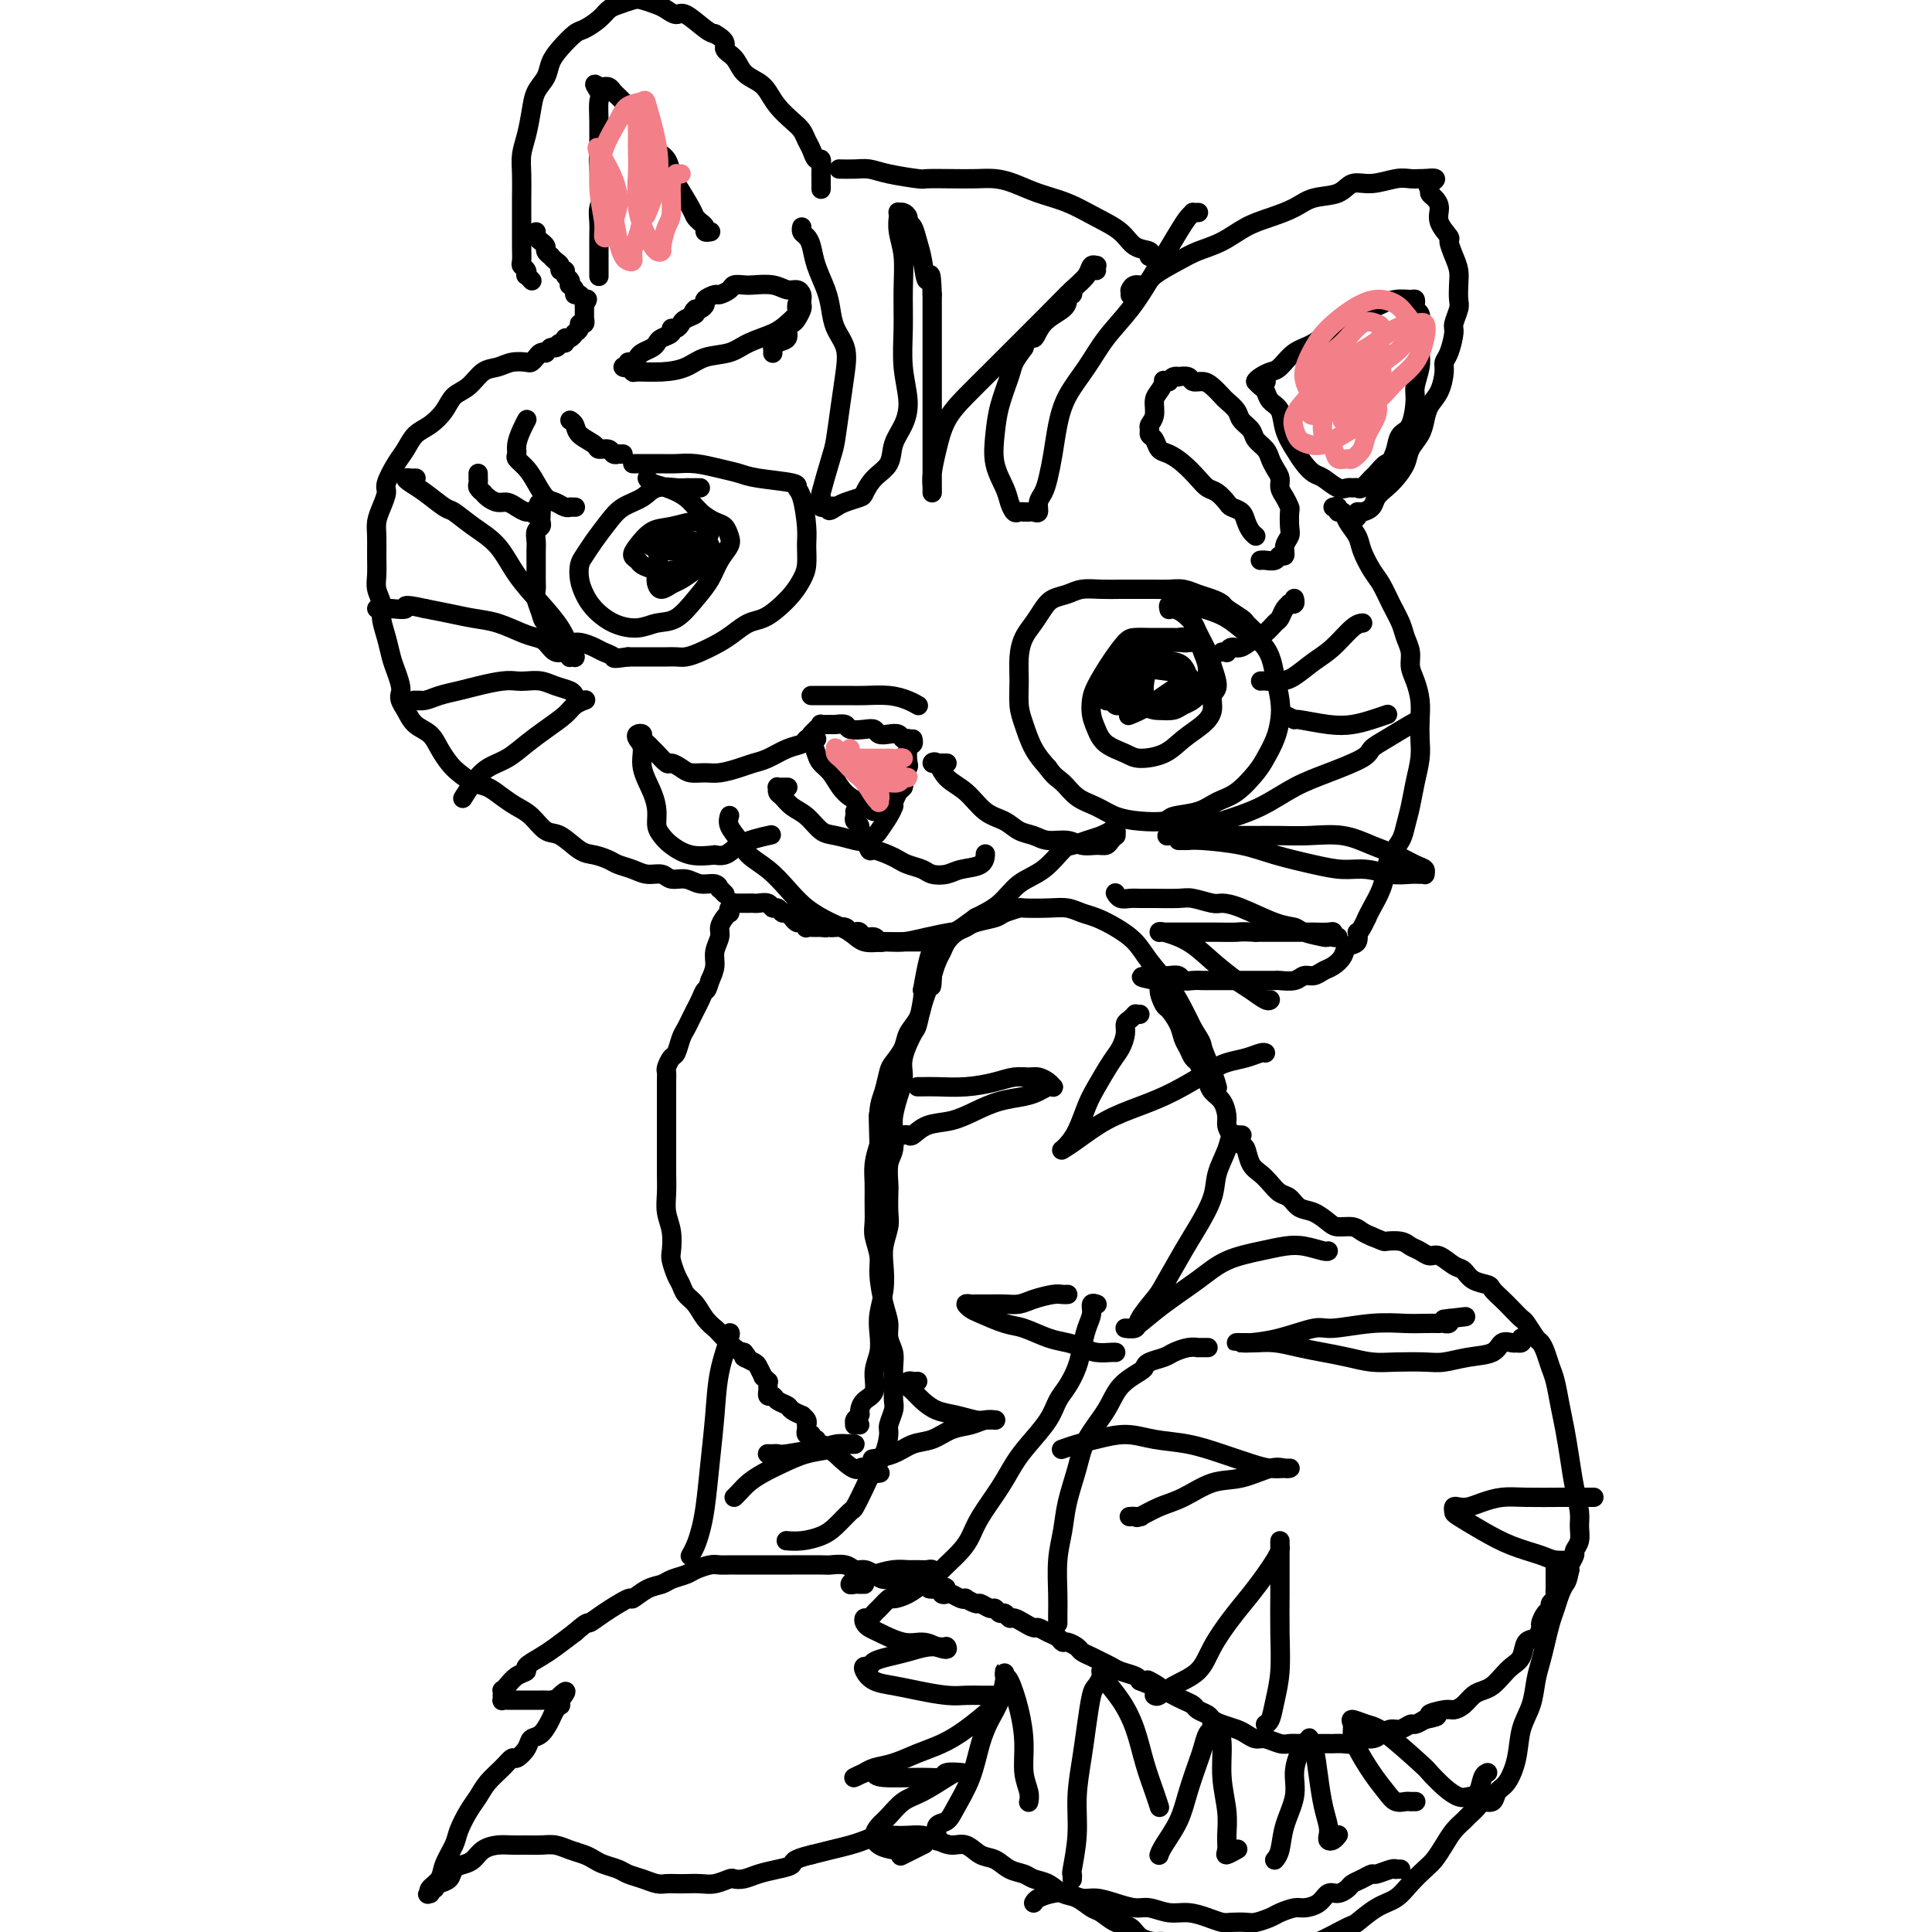 <svg viewBox='0 0 400 400' version='1.1' xmlns='http://www.w3.org/2000/svg' xmlns:xlink='http://www.w3.org/1999/xlink'><g fill='none' stroke='#000000' stroke-width='4' stroke-linecap='round' stroke-linejoin='round'><path d='M234,61c0.001,0.111 0.002,0.222 0,0c-0.002,-0.222 -0.008,-0.776 0,-1c0.008,-0.224 0.030,-0.118 0,0c-0.030,0.118 -0.111,0.246 0,0c0.111,-0.246 0.415,-0.867 1,-1c0.585,-0.133 1.450,0.222 2,0c0.550,-0.222 0.786,-1.022 2,-2c1.214,-0.978 3.408,-2.135 5,-3c1.592,-0.865 2.582,-1.439 4,-2c1.418,-0.561 3.262,-1.110 5,-2c1.738,-0.890 3.368,-2.121 5,-3c1.632,-0.879 3.265,-1.406 5,-2c1.735,-0.594 3.572,-1.254 5,-2c1.428,-0.746 2.448,-1.577 4,-2c1.552,-0.423 3.637,-0.439 5,-1c1.363,-0.561 2.004,-1.667 3,-2c0.996,-0.333 2.348,0.107 4,0c1.652,-0.107 3.606,-0.761 5,-1c1.394,-0.239 2.230,-0.064 3,0c0.770,0.064 1.474,0.017 2,0c0.526,-0.017 0.872,-0.005 1,0c0.128,0.005 0.036,0.001 0,0c-0.036,-0.001 -0.018,-0.001 0,0'/><path d='M295,37c3.782,-0.439 1.736,0.462 1,1c-0.736,0.538 -0.161,0.713 0,1c0.161,0.287 -0.093,0.687 0,1c0.093,0.313 0.532,0.541 1,1c0.468,0.459 0.965,1.151 1,2c0.035,0.849 -0.393,1.854 0,3c0.393,1.146 1.608,2.431 2,3c0.392,0.569 -0.039,0.422 0,1c0.039,0.578 0.547,1.883 1,3c0.453,1.117 0.849,2.047 1,3c0.151,0.953 0.055,1.930 0,3c-0.055,1.070 -0.070,2.233 0,3c0.070,0.767 0.225,1.136 0,2c-0.225,0.864 -0.830,2.221 -1,3c-0.170,0.779 0.096,0.978 0,2c-0.096,1.022 -0.554,2.868 -1,4c-0.446,1.132 -0.879,1.552 -1,2c-0.121,0.448 0.071,0.924 0,2c-0.071,1.076 -0.404,2.753 -1,4c-0.596,1.247 -1.454,2.066 -2,3c-0.546,0.934 -0.779,1.983 -1,3c-0.221,1.017 -0.429,2.002 -1,3c-0.571,0.998 -1.505,2.011 -2,3c-0.495,0.989 -0.551,1.956 -1,3c-0.449,1.044 -1.290,2.164 -2,3c-0.710,0.836 -1.290,1.386 -2,2c-0.710,0.614 -1.549,1.292 -2,2c-0.451,0.708 -0.513,1.448 -1,2c-0.487,0.552 -1.400,0.918 -2,1c-0.600,0.082 -0.886,-0.119 -1,0c-0.114,0.119 -0.057,0.560 0,1'/><path d='M281,107c-1.488,1.643 -0.208,0.250 0,0c0.208,-0.250 -0.655,0.643 -1,1c-0.345,0.357 -0.173,0.179 0,0'/><path d='M276,105c0.449,-0.124 0.898,-0.248 1,0c0.102,0.248 -0.142,0.869 0,1c0.142,0.131 0.671,-0.229 1,0c0.329,0.229 0.458,1.047 1,2c0.542,0.953 1.496,2.043 2,3c0.504,0.957 0.559,1.782 1,3c0.441,1.218 1.270,2.829 2,4c0.730,1.171 1.362,1.902 2,3c0.638,1.098 1.280,2.562 2,4c0.720,1.438 1.516,2.849 2,4c0.484,1.151 0.655,2.044 1,3c0.345,0.956 0.863,1.977 1,3c0.137,1.023 -0.107,2.048 0,3c0.107,0.952 0.565,1.832 1,3c0.435,1.168 0.846,2.625 1,4c0.154,1.375 0.053,2.667 0,4c-0.053,1.333 -0.056,2.706 0,4c0.056,1.294 0.171,2.510 0,4c-0.171,1.490 -0.627,3.256 -1,5c-0.373,1.744 -0.664,3.467 -1,5c-0.336,1.533 -0.719,2.878 -1,4c-0.281,1.122 -0.460,2.023 -1,3c-0.540,0.977 -1.440,2.030 -2,3c-0.560,0.970 -0.779,1.858 -1,3c-0.221,1.142 -0.444,2.538 -1,4c-0.556,1.462 -1.445,2.989 -2,4c-0.555,1.011 -0.778,1.505 -1,2'/><path d='M283,190c-1.875,4.126 -2.064,2.941 -2,3c0.064,0.059 0.379,1.364 0,2c-0.379,0.636 -1.452,0.605 -2,1c-0.548,0.395 -0.570,1.215 -1,2c-0.430,0.785 -1.269,1.535 -2,2c-0.731,0.465 -1.355,0.647 -2,1c-0.645,0.353 -1.310,0.879 -2,1c-0.690,0.121 -1.405,-0.164 -2,0c-0.595,0.164 -1.069,0.776 -2,1c-0.931,0.224 -2.321,0.060 -3,0c-0.679,-0.060 -0.649,-0.016 -1,0c-0.351,0.016 -1.082,0.004 -2,0c-0.918,-0.004 -2.022,-0.001 -3,0c-0.978,0.001 -1.830,0.000 -3,0c-1.170,-0.000 -2.659,-0.000 -3,0c-0.341,0.000 0.466,0.001 0,0c-0.466,-0.001 -2.204,-0.004 -3,0c-0.796,0.004 -0.651,0.015 -1,0c-0.349,-0.015 -1.194,-0.057 -2,0c-0.806,0.057 -1.574,0.211 -2,0c-0.426,-0.211 -0.509,-0.789 -1,-1c-0.491,-0.211 -1.389,-0.057 -2,0c-0.611,0.057 -0.934,0.015 -1,0c-0.066,-0.015 0.127,-0.004 0,0c-0.127,0.004 -0.573,0.001 -1,0c-0.427,-0.001 -0.836,-0.000 -1,0c-0.164,0.000 -0.082,0.000 0,0'/><path d='M239,202c-5.152,0.152 -1.531,0.533 0,1c1.531,0.467 0.974,1.021 1,2c0.026,0.979 0.637,2.383 1,3c0.363,0.617 0.478,0.445 1,1c0.522,0.555 1.449,1.835 2,3c0.551,1.165 0.725,2.213 1,3c0.275,0.787 0.651,1.313 1,2c0.349,0.687 0.670,1.535 1,2c0.330,0.465 0.669,0.546 1,1c0.331,0.454 0.653,1.280 1,2c0.347,0.720 0.719,1.334 1,2c0.281,0.666 0.469,1.385 1,2c0.531,0.615 1.403,1.124 2,2c0.597,0.876 0.920,2.117 1,3c0.080,0.883 -0.081,1.409 0,2c0.081,0.591 0.406,1.246 1,2c0.594,0.754 1.457,1.605 2,2c0.543,0.395 0.764,0.333 1,1c0.236,0.667 0.486,2.061 1,3c0.514,0.939 1.292,1.421 2,2c0.708,0.579 1.347,1.253 2,2c0.653,0.747 1.320,1.566 2,2c0.680,0.434 1.374,0.485 2,1c0.626,0.515 1.182,1.496 2,2c0.818,0.504 1.896,0.530 3,1c1.104,0.470 2.235,1.383 3,2c0.765,0.617 1.164,0.939 2,1c0.836,0.061 2.110,-0.137 3,0c0.890,0.137 1.397,0.611 2,1c0.603,0.389 1.301,0.695 2,1'/><path d='M284,256c2.844,1.168 2.453,1.088 3,1c0.547,-0.088 2.032,-0.183 3,0c0.968,0.183 1.418,0.645 2,1c0.582,0.355 1.297,0.605 2,1c0.703,0.395 1.394,0.936 2,1c0.606,0.064 1.126,-0.347 2,0c0.874,0.347 2.103,1.454 3,2c0.897,0.546 1.462,0.531 2,1c0.538,0.469 1.050,1.424 2,2c0.950,0.576 2.339,0.775 3,1c0.661,0.225 0.596,0.478 1,1c0.404,0.522 1.278,1.313 2,2c0.722,0.687 1.293,1.269 2,2c0.707,0.731 1.551,1.613 2,2c0.449,0.387 0.501,0.281 1,1c0.499,0.719 1.443,2.263 2,3c0.557,0.737 0.727,0.668 1,1c0.273,0.332 0.651,1.066 1,2c0.349,0.934 0.671,2.068 1,3c0.329,0.932 0.665,1.662 1,3c0.335,1.338 0.668,3.285 1,5c0.332,1.715 0.663,3.196 1,5c0.337,1.804 0.680,3.929 1,6c0.320,2.071 0.618,4.089 1,6c0.382,1.911 0.850,3.715 1,5c0.150,1.285 -0.016,2.050 0,3c0.016,0.950 0.214,2.086 0,3c-0.214,0.914 -0.841,1.606 -1,2c-0.159,0.394 0.149,0.491 0,1c-0.149,0.509 -0.757,1.431 -1,2c-0.243,0.569 -0.122,0.784 0,1'/><path d='M325,325c-0.488,2.454 -0.708,2.589 -1,3c-0.292,0.411 -0.655,1.099 -1,2c-0.345,0.901 -0.670,2.014 -1,3c-0.330,0.986 -0.665,1.845 -1,3c-0.335,1.155 -0.671,2.607 -1,4c-0.329,1.393 -0.651,2.727 -1,4c-0.349,1.273 -0.726,2.484 -1,4c-0.274,1.516 -0.445,3.336 -1,5c-0.555,1.664 -1.496,3.171 -2,5c-0.504,1.829 -0.573,3.978 -1,6c-0.427,2.022 -1.213,3.917 -2,5c-0.787,1.083 -1.577,1.355 -2,2c-0.423,0.645 -0.480,1.664 -1,2c-0.520,0.336 -1.504,-0.010 -2,0c-0.496,0.010 -0.503,0.375 -1,1c-0.497,0.625 -1.484,1.508 -2,2c-0.516,0.492 -0.560,0.592 -1,1c-0.440,0.408 -1.276,1.123 -2,2c-0.724,0.877 -1.337,1.916 -2,3c-0.663,1.084 -1.376,2.214 -2,3c-0.624,0.786 -1.159,1.227 -2,2c-0.841,0.773 -1.989,1.878 -3,3c-1.011,1.122 -1.886,2.259 -3,3c-1.114,0.741 -2.467,1.084 -4,2c-1.533,0.916 -3.246,2.406 -4,3c-0.754,0.594 -0.551,0.292 -2,1c-1.449,0.708 -4.551,2.424 -6,3c-1.449,0.576 -1.244,0.010 -2,0c-0.756,-0.010 -2.473,0.536 -4,1c-1.527,0.464 -2.865,0.847 -4,1c-1.135,0.153 -2.068,0.077 -3,0'/><path d='M260,404c-2.758,0.309 -3.154,0.080 -4,0c-0.846,-0.080 -2.142,-0.011 -3,0c-0.858,0.011 -1.278,-0.035 -2,0c-0.722,0.035 -1.744,0.151 -3,0c-1.256,-0.151 -2.744,-0.569 -4,-1c-1.256,-0.431 -2.278,-0.874 -3,-1c-0.722,-0.126 -1.142,0.064 -2,0c-0.858,-0.064 -2.154,-0.383 -3,-1c-0.846,-0.617 -1.241,-1.531 -2,-2c-0.759,-0.469 -1.883,-0.492 -3,-1c-1.117,-0.508 -2.227,-1.502 -3,-2c-0.773,-0.498 -1.208,-0.500 -2,-1c-0.792,-0.500 -1.940,-1.496 -3,-2c-1.060,-0.504 -2.030,-0.515 -3,-1c-0.970,-0.485 -1.939,-1.443 -3,-2c-1.061,-0.557 -2.212,-0.711 -3,-1c-0.788,-0.289 -1.211,-0.712 -2,-1c-0.789,-0.288 -1.943,-0.441 -3,-1c-1.057,-0.559 -2.015,-1.526 -3,-2c-0.985,-0.474 -1.996,-0.456 -3,-1c-1.004,-0.544 -2.001,-1.648 -3,-2c-0.999,-0.352 -2.000,0.050 -3,0c-1.000,-0.050 -2.000,-0.550 -3,-1c-1.000,-0.450 -2.000,-0.850 -3,-1c-1.000,-0.150 -1.999,-0.051 -3,0c-1.001,0.051 -2.003,0.055 -3,0c-0.997,-0.055 -1.988,-0.169 -3,0c-1.012,0.169 -2.044,0.623 -3,1c-0.956,0.377 -1.834,0.678 -3,1c-1.166,0.322 -2.619,0.663 -4,1c-1.381,0.337 -2.691,0.668 -4,1'/><path d='M168,384c-4.336,1.023 -3.677,1.581 -4,2c-0.323,0.419 -1.629,0.700 -3,1c-1.371,0.300 -2.807,0.620 -4,1c-1.193,0.380 -2.142,0.820 -3,1c-0.858,0.180 -1.623,0.101 -2,0c-0.377,-0.101 -0.366,-0.223 -1,0c-0.634,0.223 -1.913,0.792 -3,1c-1.087,0.208 -1.981,0.057 -3,0c-1.019,-0.057 -2.162,-0.018 -3,0c-0.838,0.018 -1.369,0.016 -2,0c-0.631,-0.016 -1.361,-0.046 -2,0c-0.639,0.046 -1.186,0.167 -2,0c-0.814,-0.167 -1.895,-0.622 -3,-1c-1.105,-0.378 -2.235,-0.679 -3,-1c-0.765,-0.321 -1.167,-0.663 -2,-1c-0.833,-0.337 -2.099,-0.668 -3,-1c-0.901,-0.332 -1.438,-0.663 -2,-1c-0.562,-0.337 -1.151,-0.679 -2,-1c-0.849,-0.321 -1.960,-0.622 -3,-1c-1.040,-0.378 -2.011,-0.834 -3,-1c-0.989,-0.166 -1.998,-0.043 -3,0c-1.002,0.043 -1.998,0.004 -3,0c-1.002,-0.004 -2.011,0.027 -3,0c-0.989,-0.027 -1.957,-0.110 -3,0c-1.043,0.110 -2.162,0.415 -3,1c-0.838,0.585 -1.394,1.452 -2,2c-0.606,0.548 -1.262,0.777 -2,1c-0.738,0.223 -1.559,0.441 -2,1c-0.441,0.559 -0.503,1.458 -1,2c-0.497,0.542 -1.428,0.726 -2,1c-0.572,0.274 -0.786,0.637 -1,1'/><path d='M90,391c-2.238,1.618 -1.334,1.163 -1,1c0.334,-0.163 0.096,-0.035 0,0c-0.096,0.035 -0.052,-0.023 0,0c0.052,0.023 0.112,0.126 0,0c-0.112,-0.126 -0.396,-0.483 0,-1c0.396,-0.517 1.471,-1.195 2,-2c0.529,-0.805 0.512,-1.738 1,-3c0.488,-1.262 1.481,-2.855 2,-4c0.519,-1.145 0.565,-1.843 1,-3c0.435,-1.157 1.258,-2.773 2,-4c0.742,-1.227 1.402,-2.064 2,-3c0.598,-0.936 1.134,-1.969 2,-3c0.866,-1.031 2.063,-2.059 3,-3c0.937,-0.941 1.616,-1.794 2,-2c0.384,-0.206 0.474,0.237 1,0c0.526,-0.237 1.489,-1.152 2,-2c0.511,-0.848 0.572,-1.629 1,-2c0.428,-0.371 1.225,-0.333 2,-1c0.775,-0.667 1.528,-2.039 2,-3c0.472,-0.961 0.662,-1.512 1,-2c0.338,-0.488 0.822,-0.914 1,-1c0.178,-0.086 0.048,0.169 0,0c-0.048,-0.169 -0.014,-0.763 0,-1c0.014,-0.237 0.007,-0.119 0,0'/><path d='M116,352c2.700,-3.558 -0.051,-0.953 -1,0c-0.949,0.953 -0.096,0.255 0,0c0.096,-0.255 -0.566,-0.068 -1,0c-0.434,0.068 -0.641,0.018 -1,0c-0.359,-0.018 -0.871,-0.005 -1,0c-0.129,0.005 0.124,0.001 0,0c-0.124,-0.001 -0.625,-0.000 -1,0c-0.375,0.000 -0.625,0.000 -1,0c-0.375,-0.000 -0.875,-0.000 -1,0c-0.125,0.000 0.125,-0.000 0,0c-0.125,0.000 -0.625,0.000 -1,0c-0.375,-0.000 -0.626,-0.000 -1,0c-0.374,0.000 -0.871,0.001 -1,0c-0.129,-0.001 0.109,-0.004 0,0c-0.109,0.004 -0.565,0.016 -1,0c-0.435,-0.016 -0.848,-0.061 -1,0c-0.152,0.061 -0.041,0.227 0,0c0.041,-0.227 0.013,-0.847 0,-1c-0.013,-0.153 -0.012,0.163 0,0c0.012,-0.163 0.036,-0.803 0,-1c-0.036,-0.197 -0.131,0.050 0,0c0.131,-0.050 0.489,-0.398 1,-1c0.511,-0.602 1.175,-1.459 2,-2c0.825,-0.541 1.812,-0.767 2,-1c0.188,-0.233 -0.424,-0.475 0,-1c0.424,-0.525 1.883,-1.334 3,-2c1.117,-0.666 1.890,-1.190 3,-2c1.110,-0.810 2.555,-1.905 4,-3'/><path d='M119,338c2.898,-2.548 2.641,-1.919 3,-2c0.359,-0.081 1.332,-0.872 3,-2c1.668,-1.128 4.031,-2.592 5,-3c0.969,-0.408 0.543,0.242 1,0c0.457,-0.242 1.798,-1.374 3,-2c1.202,-0.626 2.265,-0.746 3,-1c0.735,-0.254 1.141,-0.642 2,-1c0.859,-0.358 2.171,-0.684 3,-1c0.829,-0.316 1.176,-0.621 2,-1c0.824,-0.379 2.126,-0.834 3,-1c0.874,-0.166 1.321,-0.045 2,0c0.679,0.045 1.589,0.012 2,0c0.411,-0.012 0.324,-0.003 1,0c0.676,0.003 2.116,0.001 3,0c0.884,-0.001 1.211,-0.000 2,0c0.789,0.000 2.041,0.000 3,0c0.959,-0.000 1.626,-0.001 2,0c0.374,0.001 0.456,0.004 2,0c1.544,-0.004 4.549,-0.016 6,0c1.451,0.016 1.347,0.060 2,0c0.653,-0.060 2.062,-0.222 3,0c0.938,0.222 1.406,0.829 2,1c0.594,0.171 1.314,-0.094 2,0c0.686,0.094 1.340,0.547 2,1c0.660,0.453 1.328,0.906 2,1c0.672,0.094 1.349,-0.171 2,0c0.651,0.171 1.278,0.778 2,1c0.722,0.222 1.541,0.060 2,0c0.459,-0.060 0.560,-0.017 1,0c0.440,0.017 1.220,0.009 2,0'/><path d='M192,328c7.140,0.861 2.490,1.014 1,1c-1.490,-0.014 0.182,-0.196 1,0c0.818,0.196 0.784,0.771 1,1c0.216,0.229 0.683,0.113 1,0c0.317,-0.113 0.484,-0.222 1,0c0.516,0.222 1.380,0.776 2,1c0.620,0.224 0.996,0.117 1,0c0.004,-0.117 -0.364,-0.243 0,0c0.364,0.243 1.459,0.854 2,1c0.541,0.146 0.526,-0.172 1,0c0.474,0.172 1.437,0.835 2,1c0.563,0.165 0.728,-0.167 1,0c0.272,0.167 0.653,0.832 1,1c0.347,0.168 0.660,-0.161 1,0c0.340,0.161 0.706,0.813 1,1c0.294,0.187 0.515,-0.090 1,0c0.485,0.090 1.233,0.549 2,1c0.767,0.451 1.554,0.895 2,1c0.446,0.105 0.552,-0.130 1,0c0.448,0.130 1.237,0.626 2,1c0.763,0.374 1.499,0.625 2,1c0.501,0.375 0.767,0.874 1,1c0.233,0.126 0.432,-0.121 1,0c0.568,0.121 1.503,0.610 2,1c0.497,0.390 0.555,0.682 1,1c0.445,0.318 1.278,0.663 2,1c0.722,0.337 1.331,0.668 2,1c0.669,0.332 1.396,0.666 2,1c0.604,0.334 1.086,0.667 2,1c0.914,0.333 2.261,0.667 3,1c0.739,0.333 0.869,0.667 1,1'/><path d='M236,348c7.225,3.046 3.286,0.662 2,0c-1.286,-0.662 0.079,0.400 1,1c0.921,0.600 1.397,0.738 2,1c0.603,0.262 1.331,0.648 2,1c0.669,0.352 1.278,0.672 2,1c0.722,0.328 1.557,0.665 2,1c0.443,0.335 0.492,0.667 1,1c0.508,0.333 1.473,0.666 2,1c0.527,0.334 0.617,0.668 1,1c0.383,0.332 1.060,0.662 2,1c0.940,0.338 2.142,0.683 3,1c0.858,0.317 1.370,0.607 2,1c0.630,0.393 1.376,0.890 2,1c0.624,0.110 1.126,-0.167 2,0c0.874,0.167 2.121,0.777 3,1c0.879,0.223 1.391,0.060 2,0c0.609,-0.060 1.314,-0.016 2,0c0.686,0.016 1.352,0.004 2,0c0.648,-0.004 1.277,-0.000 2,0c0.723,0.000 1.540,-0.004 2,0c0.460,0.004 0.564,0.016 1,0c0.436,-0.016 1.205,-0.059 2,0c0.795,0.059 1.617,0.222 2,0c0.383,-0.222 0.329,-0.829 1,-1c0.671,-0.171 2.068,0.094 3,0c0.932,-0.094 1.401,-0.546 2,-1c0.599,-0.454 1.329,-0.909 2,-1c0.671,-0.091 1.283,0.182 2,0c0.717,-0.182 1.539,-0.818 2,-1c0.461,-0.182 0.560,0.091 1,0c0.440,-0.091 1.220,-0.545 2,-1'/><path d='M295,356c4.711,-0.937 1.489,-0.780 1,-1c-0.489,-0.220 1.756,-0.819 3,-1c1.244,-0.181 1.488,0.054 2,0c0.512,-0.054 1.292,-0.399 2,-1c0.708,-0.601 1.344,-1.460 2,-2c0.656,-0.540 1.331,-0.762 2,-1c0.669,-0.238 1.330,-0.491 2,-1c0.670,-0.509 1.349,-1.273 2,-2c0.651,-0.727 1.275,-1.417 2,-2c0.725,-0.583 1.553,-1.058 2,-2c0.447,-0.942 0.515,-2.350 1,-3c0.485,-0.650 1.388,-0.541 2,-1c0.612,-0.459 0.934,-1.485 1,-2c0.066,-0.515 -0.122,-0.519 0,-1c0.122,-0.481 0.555,-1.438 1,-2c0.445,-0.562 0.904,-0.728 1,-1c0.096,-0.272 -0.170,-0.650 0,-1c0.170,-0.350 0.778,-0.671 1,-1c0.222,-0.329 0.060,-0.665 0,-1c-0.060,-0.335 -0.016,-0.668 0,-1c0.016,-0.332 0.004,-0.662 0,-1c-0.004,-0.338 -0.001,-0.683 0,-1c0.001,-0.317 0.000,-0.607 0,-1c-0.000,-0.393 -0.000,-0.890 0,-1c0.000,-0.110 0.000,0.166 0,0c-0.000,-0.166 -0.000,-0.776 0,-1c0.000,-0.224 0.000,-0.064 0,0c-0.000,0.064 -0.000,0.032 0,0'/><path d='M290,387c-0.430,-0.009 -0.860,-0.017 -1,0c-0.140,0.017 0.009,0.060 0,0c-0.009,-0.060 -0.177,-0.223 -1,0c-0.823,0.223 -2.300,0.833 -3,1c-0.700,0.167 -0.624,-0.109 -1,0c-0.376,0.109 -1.203,0.602 -2,1c-0.797,0.398 -1.563,0.702 -2,1c-0.437,0.298 -0.544,0.592 -1,1c-0.456,0.408 -1.262,0.932 -2,1c-0.738,0.068 -1.409,-0.318 -2,0c-0.591,0.318 -1.102,1.342 -2,2c-0.898,0.658 -2.184,0.951 -3,1c-0.816,0.049 -1.162,-0.144 -2,0c-0.838,0.144 -2.168,0.627 -3,1c-0.832,0.373 -1.167,0.637 -2,1c-0.833,0.363 -2.165,0.827 -3,1c-0.835,0.173 -1.174,0.056 -2,0c-0.826,-0.056 -2.138,-0.053 -3,0c-0.862,0.053 -1.273,0.154 -2,0c-0.727,-0.154 -1.768,-0.562 -3,-1c-1.232,-0.438 -2.653,-0.905 -4,-1c-1.347,-0.095 -2.618,0.181 -4,0c-1.382,-0.181 -2.873,-0.818 -4,-1c-1.127,-0.182 -1.891,0.091 -3,0c-1.109,-0.091 -2.565,-0.547 -4,-1c-1.435,-0.453 -2.850,-0.903 -4,-1c-1.150,-0.097 -2.035,0.160 -3,0c-0.965,-0.160 -2.010,-0.736 -3,-1c-0.990,-0.264 -1.925,-0.215 -3,0c-1.075,0.215 -2.289,0.596 -3,1c-0.711,0.404 -0.917,0.830 -1,1c-0.083,0.170 -0.041,0.085 0,0'/><path d='M179,328c-0.443,-0.002 -0.886,-0.005 -1,0c-0.114,0.005 0.101,0.016 0,0c-0.101,-0.016 -0.516,-0.060 -1,0c-0.484,0.060 -1.035,0.222 -1,0c0.035,-0.222 0.656,-0.830 1,-1c0.344,-0.170 0.409,0.098 1,0c0.591,-0.098 1.706,-0.562 3,-1c1.294,-0.438 2.767,-0.851 4,-1c1.233,-0.149 2.225,-0.036 3,0c0.775,0.036 1.332,-0.005 2,0c0.668,0.005 1.447,0.058 2,0c0.553,-0.058 0.882,-0.226 1,0c0.118,0.226 0.026,0.847 0,1c-0.026,0.153 0.013,-0.163 0,0c-0.013,0.163 -0.077,0.804 0,1c0.077,0.196 0.296,-0.055 0,0c-0.296,0.055 -1.105,0.414 -2,1c-0.895,0.586 -1.875,1.400 -3,2c-1.125,0.600 -2.395,0.988 -3,1c-0.605,0.012 -0.544,-0.351 -1,0c-0.456,0.351 -1.429,1.418 -2,2c-0.571,0.582 -0.738,0.681 -1,1c-0.262,0.319 -0.617,0.858 -1,1c-0.383,0.142 -0.795,-0.112 -1,0c-0.205,0.112 -0.204,0.590 0,1c0.204,0.410 0.610,0.754 1,1c0.390,0.246 0.764,0.396 2,1c1.236,0.604 3.333,1.663 5,2c1.667,0.337 2.905,-0.046 4,0c1.095,0.046 2.048,0.523 3,1'/><path d='M194,341c2.618,0.928 2.164,0.249 2,0c-0.164,-0.249 -0.038,-0.067 0,0c0.038,0.067 -0.012,0.021 0,0c0.012,-0.021 0.086,-0.017 0,0c-0.086,0.017 -0.331,0.046 -1,0c-0.669,-0.046 -1.762,-0.166 -3,0c-1.238,0.166 -2.622,0.618 -4,1c-1.378,0.382 -2.749,0.693 -4,1c-1.251,0.307 -2.383,0.611 -3,1c-0.617,0.389 -0.718,0.864 -1,1c-0.282,0.136 -0.745,-0.066 -1,0c-0.255,0.066 -0.302,0.400 0,1c0.302,0.600 0.951,1.467 2,2c1.049,0.533 2.496,0.731 4,1c1.504,0.269 3.065,0.608 5,1c1.935,0.392 4.246,0.837 6,1c1.754,0.163 2.953,0.043 4,0c1.047,-0.043 1.942,-0.009 3,0c1.058,0.009 2.280,-0.008 3,0c0.720,0.008 0.938,0.039 1,0c0.062,-0.039 -0.033,-0.148 0,0c0.033,0.148 0.194,0.553 0,1c-0.194,0.447 -0.743,0.936 -2,2c-1.257,1.064 -3.222,2.705 -5,4c-1.778,1.295 -3.370,2.246 -5,3c-1.630,0.754 -3.299,1.313 -5,2c-1.701,0.687 -3.435,1.504 -5,2c-1.565,0.496 -2.960,0.672 -4,1c-1.040,0.328 -1.726,0.808 -2,1c-0.274,0.192 -0.137,0.096 0,0'/><path d='M179,367c-4.141,2.028 -1.495,0.597 0,0c1.495,-0.597 1.837,-0.360 2,0c0.163,0.360 0.146,0.843 2,1c1.854,0.157 5.579,-0.010 8,0c2.421,0.010 3.539,0.199 4,0c0.461,-0.199 0.264,-0.786 1,-1c0.736,-0.214 2.404,-0.056 3,0c0.596,0.056 0.120,0.011 0,0c-0.120,-0.011 0.117,0.012 0,0c-0.117,-0.012 -0.587,-0.060 -1,0c-0.413,0.060 -0.768,0.229 -2,1c-1.232,0.771 -3.339,2.146 -5,3c-1.661,0.854 -2.874,1.188 -4,2c-1.126,0.812 -2.163,2.102 -3,3c-0.837,0.898 -1.474,1.405 -2,2c-0.526,0.595 -0.942,1.280 -1,2c-0.058,0.720 0.242,1.475 1,2c0.758,0.525 1.972,0.818 3,1c1.028,0.182 1.868,0.252 3,0c1.132,-0.252 2.555,-0.827 3,-1c0.445,-0.173 -0.087,0.057 0,0c0.087,-0.057 0.793,-0.400 0,0c-0.793,0.400 -3.084,1.543 -4,2c-0.916,0.457 -0.458,0.229 0,0'/><path d='M227,270c0.120,0.043 0.239,0.086 0,0c-0.239,-0.086 -0.837,-0.302 -1,0c-0.163,0.302 0.108,1.123 0,2c-0.108,0.877 -0.596,1.809 -1,3c-0.404,1.191 -0.725,2.642 -1,4c-0.275,1.358 -0.503,2.625 -1,4c-0.497,1.375 -1.263,2.859 -2,4c-0.737,1.141 -1.445,1.937 -2,3c-0.555,1.063 -0.957,2.391 -2,4c-1.043,1.609 -2.727,3.498 -4,5c-1.273,1.502 -2.136,2.618 -3,4c-0.864,1.382 -1.729,3.031 -3,5c-1.271,1.969 -2.947,4.258 -4,6c-1.053,1.742 -1.484,2.936 -2,4c-0.516,1.064 -1.118,1.996 -2,3c-0.882,1.004 -2.045,2.078 -3,3c-0.955,0.922 -1.701,1.692 -2,2c-0.299,0.308 -0.149,0.154 0,0'/><path d='M163,319c0.063,0.005 0.127,0.011 0,0c-0.127,-0.011 -0.444,-0.038 0,0c0.444,0.038 1.648,0.143 3,0c1.352,-0.143 2.852,-0.533 4,-1c1.148,-0.467 1.946,-1.010 3,-2c1.054,-0.990 2.366,-2.427 3,-3c0.634,-0.573 0.591,-0.283 1,-1c0.409,-0.717 1.272,-2.442 2,-4c0.728,-1.558 1.323,-2.949 2,-4c0.677,-1.051 1.435,-1.761 2,-3c0.565,-1.239 0.936,-3.005 1,-4c0.064,-0.995 -0.179,-1.218 0,-2c0.179,-0.782 0.781,-2.124 1,-3c0.219,-0.876 0.055,-1.287 0,-2c-0.055,-0.713 0.000,-1.727 0,-3c-0.000,-1.273 -0.055,-2.806 0,-4c0.055,-1.194 0.221,-2.048 0,-3c-0.221,-0.952 -0.829,-2.000 -1,-3c-0.171,-1.000 0.094,-1.951 0,-3c-0.094,-1.049 -0.547,-2.194 -1,-4c-0.453,-1.806 -0.906,-4.271 -1,-6c-0.094,-1.729 0.171,-2.720 0,-4c-0.171,-1.280 -0.779,-2.849 -1,-4c-0.221,-1.151 -0.057,-1.886 0,-3c0.057,-1.114 0.005,-2.608 0,-4c-0.005,-1.392 0.037,-2.682 0,-4c-0.037,-1.318 -0.153,-2.662 0,-4c0.153,-1.338 0.577,-2.669 1,-4'/><path d='M182,237c-0.297,-10.055 -0.039,-5.193 0,-4c0.039,1.193 -0.140,-1.283 0,-3c0.140,-1.717 0.600,-2.675 1,-4c0.400,-1.325 0.741,-3.015 1,-4c0.259,-0.985 0.437,-1.264 1,-2c0.563,-0.736 1.513,-1.929 2,-3c0.487,-1.071 0.512,-2.019 1,-3c0.488,-0.981 1.440,-1.996 2,-3c0.560,-1.004 0.728,-1.998 1,-3c0.272,-1.002 0.650,-2.011 1,-3c0.350,-0.989 0.674,-1.956 1,-3c0.326,-1.044 0.654,-2.163 1,-3c0.346,-0.837 0.709,-1.390 1,-2c0.291,-0.610 0.508,-1.277 1,-2c0.492,-0.723 1.257,-1.503 2,-2c0.743,-0.497 1.464,-0.711 2,-1c0.536,-0.289 0.885,-0.652 2,-1c1.115,-0.348 2.994,-0.682 4,-1c1.006,-0.318 1.140,-0.622 2,-1c0.860,-0.378 2.446,-0.830 3,-1c0.554,-0.170 0.076,-0.057 1,0c0.924,0.057 3.250,0.059 5,0c1.750,-0.059 2.923,-0.179 4,0c1.077,0.179 2.058,0.658 3,1c0.942,0.342 1.844,0.547 3,1c1.156,0.453 2.564,1.152 4,2c1.436,0.848 2.899,1.843 4,3c1.101,1.157 1.842,2.475 3,4c1.158,1.525 2.735,3.257 4,5c1.265,1.743 2.219,3.498 3,5c0.781,1.502 1.391,2.751 2,4'/><path d='M247,213c2.204,3.435 1.715,3.024 2,4c0.285,0.976 1.346,3.340 2,5c0.654,1.660 0.901,2.617 1,3c0.099,0.383 0.049,0.191 0,0'/><path d='M250,279c-0.033,-0.000 -0.065,-0.000 0,0c0.065,0.000 0.229,0.000 0,0c-0.229,-0.000 -0.851,-0.001 -1,0c-0.149,0.001 0.174,0.003 0,0c-0.174,-0.003 -0.846,-0.012 -1,0c-0.154,0.012 0.211,0.045 0,0c-0.211,-0.045 -0.999,-0.166 -2,0c-1.001,0.166 -2.216,0.621 -3,1c-0.784,0.379 -1.137,0.684 -2,1c-0.863,0.316 -2.235,0.645 -3,1c-0.765,0.355 -0.922,0.736 -1,1c-0.078,0.264 -0.075,0.409 -1,1c-0.925,0.591 -2.776,1.626 -4,3c-1.224,1.374 -1.819,3.086 -3,5c-1.181,1.914 -2.947,4.028 -4,6c-1.053,1.972 -1.392,3.801 -2,6c-0.608,2.199 -1.483,4.766 -2,7c-0.517,2.234 -0.674,4.133 -1,6c-0.326,1.867 -0.819,3.702 -1,6c-0.181,2.298 -0.048,5.059 0,7c0.048,1.941 0.013,3.061 0,4c-0.013,0.939 -0.004,1.697 0,2c0.004,0.303 0.002,0.152 0,0'/><path d='M178,295c-0.431,-0.023 -0.862,-0.047 -1,0c-0.138,0.047 0.017,0.164 0,0c-0.017,-0.164 -0.207,-0.609 0,-1c0.207,-0.391 0.811,-0.730 1,-1c0.189,-0.270 -0.037,-0.473 0,-1c0.037,-0.527 0.336,-1.379 1,-2c0.664,-0.621 1.694,-1.011 2,-2c0.306,-0.989 -0.110,-2.577 0,-4c0.110,-1.423 0.748,-2.680 1,-4c0.252,-1.320 0.119,-2.701 0,-4c-0.119,-1.299 -0.224,-2.515 0,-4c0.224,-1.485 0.778,-3.239 1,-5c0.222,-1.761 0.112,-3.530 0,-5c-0.112,-1.470 -0.226,-2.643 0,-4c0.226,-1.357 0.792,-2.898 1,-4c0.208,-1.102 0.060,-1.763 0,-3c-0.060,-1.237 -0.030,-3.048 0,-4c0.030,-0.952 0.060,-1.044 0,-2c-0.060,-0.956 -0.210,-2.776 0,-4c0.210,-1.224 0.778,-1.853 1,-3c0.222,-1.147 0.096,-2.811 0,-4c-0.096,-1.189 -0.163,-1.902 0,-3c0.163,-1.098 0.554,-2.581 1,-4c0.446,-1.419 0.946,-2.776 1,-4c0.054,-1.224 -0.339,-2.317 0,-4c0.339,-1.683 1.411,-3.956 2,-5c0.589,-1.044 0.697,-0.858 1,-2c0.303,-1.142 0.801,-3.612 1,-5c0.199,-1.388 0.100,-1.694 0,-2'/><path d='M191,205c2.480,-14.282 2.181,-4.988 2,-2c-0.181,2.988 -0.245,-0.332 0,-2c0.245,-1.668 0.798,-1.686 1,-2c0.202,-0.314 0.054,-0.925 0,-1c-0.054,-0.075 -0.015,0.386 0,0c0.015,-0.386 0.005,-1.620 0,-2c-0.005,-0.380 -0.005,0.094 0,0c0.005,-0.094 0.016,-0.757 0,-1c-0.016,-0.243 -0.059,-0.065 0,0c0.059,0.065 0.220,0.017 0,0c-0.220,-0.017 -0.821,-0.005 -1,0c-0.179,0.005 0.066,0.001 0,0c-0.066,-0.001 -0.441,-0.000 -1,0c-0.559,0.000 -1.301,-0.000 -2,0c-0.699,0.000 -1.353,0.001 -2,0c-0.647,-0.001 -1.286,-0.004 -2,0c-0.714,0.004 -1.505,0.016 -2,0c-0.495,-0.016 -0.696,-0.061 -1,0c-0.304,0.061 -0.711,0.226 -1,0c-0.289,-0.226 -0.459,-0.844 -1,-1c-0.541,-0.156 -1.453,0.151 -2,0c-0.547,-0.151 -0.728,-0.758 -1,-1c-0.272,-0.242 -0.637,-0.117 -1,0c-0.363,0.117 -0.726,0.227 -1,0c-0.274,-0.227 -0.458,-0.792 -1,-1c-0.542,-0.208 -1.440,-0.059 -2,0c-0.560,0.059 -0.780,0.030 -1,0'/><path d='M172,192c-3.577,-0.618 -1.518,-0.165 -1,0c0.518,0.165 -0.505,0.040 -1,0c-0.495,-0.040 -0.461,0.004 -1,0c-0.539,-0.004 -1.651,-0.058 -2,0c-0.349,0.058 0.065,0.227 0,0c-0.065,-0.227 -0.609,-0.849 -1,-1c-0.391,-0.151 -0.630,0.171 -1,0c-0.370,-0.171 -0.873,-0.834 -1,-1c-0.127,-0.166 0.120,0.167 0,0c-0.120,-0.167 -0.609,-0.833 -1,-1c-0.391,-0.167 -0.686,0.166 -1,0c-0.314,-0.166 -0.647,-0.829 -1,-1c-0.353,-0.171 -0.724,0.150 -1,0c-0.276,-0.150 -0.456,-0.772 -1,-1c-0.544,-0.228 -1.451,-0.061 -2,0c-0.549,0.061 -0.738,0.016 -1,0c-0.262,-0.016 -0.596,-0.004 -1,0c-0.404,0.004 -0.878,0.000 -1,0c-0.122,-0.000 0.107,0.003 0,0c-0.107,-0.003 -0.551,-0.011 -1,0c-0.449,0.011 -0.904,0.041 -1,0c-0.096,-0.041 0.168,-0.152 0,0c-0.168,0.152 -0.767,0.569 -1,1c-0.233,0.431 -0.100,0.877 0,1c0.100,0.123 0.166,-0.077 0,0c-0.166,0.077 -0.566,0.432 -1,1c-0.434,0.568 -0.904,1.348 -1,2c-0.096,0.652 0.180,1.175 0,2c-0.180,0.825 -0.818,1.953 -1,3c-0.182,1.047 0.091,2.013 0,3c-0.091,0.987 -0.545,1.993 -1,3'/><path d='M147,203c-0.797,2.678 -0.791,1.873 -1,2c-0.209,0.127 -0.633,1.188 -1,2c-0.367,0.812 -0.676,1.377 -1,2c-0.324,0.623 -0.664,1.303 -1,2c-0.336,0.697 -0.668,1.409 -1,2c-0.332,0.591 -0.663,1.061 -1,2c-0.337,0.939 -0.679,2.348 -1,3c-0.321,0.652 -0.622,0.547 -1,1c-0.378,0.453 -0.833,1.462 -1,2c-0.167,0.538 -0.045,0.604 0,1c0.045,0.396 0.012,1.123 0,2c-0.012,0.877 -0.003,1.904 0,3c0.003,1.096 0.001,2.259 0,3c-0.001,0.741 0.000,1.058 0,2c-0.000,0.942 -0.001,2.509 0,4c0.001,1.491 0.004,2.904 0,4c-0.004,1.096 -0.015,1.873 0,3c0.015,1.127 0.056,2.604 0,4c-0.056,1.396 -0.208,2.709 0,4c0.208,1.291 0.777,2.558 1,4c0.223,1.442 0.100,3.058 0,4c-0.100,0.942 -0.179,1.210 0,2c0.179,0.790 0.614,2.102 1,3c0.386,0.898 0.724,1.383 1,2c0.276,0.617 0.492,1.368 1,2c0.508,0.632 1.309,1.146 2,2c0.691,0.854 1.274,2.046 2,3c0.726,0.954 1.597,1.668 2,2c0.403,0.332 0.339,0.282 1,1c0.661,0.718 2.046,2.205 3,3c0.954,0.795 1.477,0.897 2,1'/><path d='M154,280c1.747,2.029 0.113,1.103 0,1c-0.113,-0.103 1.294,0.617 2,1c0.706,0.383 0.711,0.427 1,1c0.289,0.573 0.862,1.673 1,2c0.138,0.327 -0.159,-0.118 0,0c0.159,0.118 0.775,0.801 1,1c0.225,0.199 0.059,-0.086 0,0c-0.059,0.086 -0.013,0.544 0,1c0.013,0.456 -0.009,0.910 0,1c0.009,0.090 0.048,-0.183 0,0c-0.048,0.183 -0.183,0.822 0,1c0.183,0.178 0.684,-0.106 1,0c0.316,0.106 0.448,0.602 1,1c0.552,0.398 1.525,0.698 2,1c0.475,0.302 0.453,0.607 1,1c0.547,0.393 1.663,0.875 2,1c0.337,0.125 -0.106,-0.106 0,0c0.106,0.106 0.761,0.549 1,1c0.239,0.451 0.063,0.909 0,1c-0.063,0.091 -0.013,-0.187 0,0c0.013,0.187 -0.012,0.839 0,1c0.012,0.161 0.060,-0.168 0,0c-0.060,0.168 -0.227,0.834 0,1c0.227,0.166 0.847,-0.167 1,0c0.153,0.167 -0.161,0.835 0,1c0.161,0.165 0.796,-0.172 1,0c0.204,0.172 -0.022,0.854 0,1c0.022,0.146 0.292,-0.244 1,0c0.708,0.244 1.854,1.122 3,2'/><path d='M173,301c4.019,3.944 4.566,3.306 5,3c0.434,-0.306 0.756,-0.278 1,0c0.244,0.278 0.412,0.806 1,1c0.588,0.194 1.597,0.056 2,0c0.403,-0.056 0.202,-0.028 0,0'/><path d='M151,276c0.015,-0.012 0.029,-0.023 0,0c-0.029,0.023 -0.102,0.081 0,0c0.102,-0.081 0.378,-0.301 0,1c-0.378,1.301 -1.411,4.123 -2,7c-0.589,2.877 -0.735,5.810 -1,9c-0.265,3.190 -0.649,6.638 -1,10c-0.351,3.362 -0.669,6.638 -1,9c-0.331,2.362 -0.676,3.808 -1,5c-0.324,1.192 -0.626,2.129 -1,3c-0.374,0.871 -0.821,1.678 -1,2c-0.179,0.322 -0.089,0.161 0,0'/><path d='M262,79c0.123,-0.002 0.245,-0.003 0,0c-0.245,0.003 -0.858,0.011 -1,0c-0.142,-0.011 0.188,-0.043 0,0c-0.188,0.043 -0.893,0.159 -1,0c-0.107,-0.159 0.386,-0.594 1,-1c0.614,-0.406 1.350,-0.784 2,-1c0.650,-0.216 1.215,-0.270 2,-1c0.785,-0.730 1.789,-2.136 3,-3c1.211,-0.864 2.627,-1.187 4,-2c1.373,-0.813 2.702,-2.117 4,-3c1.298,-0.883 2.565,-1.347 4,-2c1.435,-0.653 3.040,-1.496 4,-2c0.960,-0.504 1.277,-0.668 2,-1c0.723,-0.332 1.853,-0.832 3,-1c1.147,-0.168 2.311,-0.004 3,0c0.689,0.004 0.903,-0.151 1,0c0.097,0.151 0.079,0.610 0,1c-0.079,0.390 -0.218,0.713 0,1c0.218,0.287 0.791,0.540 1,1c0.209,0.460 0.052,1.128 0,2c-0.052,0.872 0.001,1.949 0,3c-0.001,1.051 -0.055,2.075 0,3c0.055,0.925 0.218,1.752 0,3c-0.218,1.248 -0.818,2.917 -1,4c-0.182,1.083 0.054,1.579 0,3c-0.054,1.421 -0.399,3.767 -1,5c-0.601,1.233 -1.457,1.352 -2,2c-0.543,0.648 -0.771,1.824 -1,3'/><path d='M289,93c-1.114,3.196 -1.398,2.684 -2,3c-0.602,0.316 -1.524,1.458 -2,2c-0.476,0.542 -0.508,0.485 -1,1c-0.492,0.515 -1.443,1.604 -2,2c-0.557,0.396 -0.719,0.099 -1,0c-0.281,-0.099 -0.680,-0.001 -1,0c-0.320,0.001 -0.561,-0.096 -1,0c-0.439,0.096 -1.076,0.385 -2,0c-0.924,-0.385 -2.135,-1.446 -3,-2c-0.865,-0.554 -1.382,-0.603 -2,-1c-0.618,-0.397 -1.335,-1.142 -2,-2c-0.665,-0.858 -1.277,-1.830 -2,-3c-0.723,-1.170 -1.555,-2.537 -2,-4c-0.445,-1.463 -0.501,-3.023 -1,-4c-0.499,-0.977 -1.440,-1.372 -2,-2c-0.560,-0.628 -0.738,-1.488 -1,-2c-0.262,-0.512 -0.609,-0.676 -1,-1c-0.391,-0.324 -0.826,-0.807 -1,-1c-0.174,-0.193 -0.087,-0.097 0,0'/><path d='M261,116c-0.058,0.009 -0.117,0.018 0,0c0.117,-0.018 0.408,-0.063 1,0c0.592,0.063 1.483,0.235 2,0c0.517,-0.235 0.660,-0.877 1,-1c0.340,-0.123 0.875,0.272 1,0c0.125,-0.272 -0.162,-1.210 0,-2c0.162,-0.790 0.773,-1.433 1,-2c0.227,-0.567 0.071,-1.058 0,-2c-0.071,-0.942 -0.057,-2.335 0,-3c0.057,-0.665 0.156,-0.601 0,-1c-0.156,-0.399 -0.567,-1.262 -1,-2c-0.433,-0.738 -0.888,-1.353 -1,-2c-0.112,-0.647 0.121,-1.328 0,-2c-0.121,-0.672 -0.595,-1.335 -1,-2c-0.405,-0.665 -0.743,-1.333 -1,-2c-0.257,-0.667 -0.435,-1.333 -1,-2c-0.565,-0.667 -1.517,-1.334 -2,-2c-0.483,-0.666 -0.496,-1.329 -1,-2c-0.504,-0.671 -1.500,-1.349 -2,-2c-0.500,-0.651 -0.504,-1.275 -1,-2c-0.496,-0.725 -1.485,-1.552 -2,-2c-0.515,-0.448 -0.556,-0.516 -1,-1c-0.444,-0.484 -1.289,-1.384 -2,-2c-0.711,-0.616 -1.286,-0.950 -2,-1c-0.714,-0.050 -1.567,0.182 -2,0c-0.433,-0.182 -0.445,-0.778 -1,-1c-0.555,-0.222 -1.654,-0.070 -2,0c-0.346,0.070 0.061,0.057 0,0c-0.061,-0.057 -0.589,-0.159 -1,0c-0.411,0.159 -0.706,0.580 -1,1'/><path d='M242,79c-1.576,-0.255 -1.014,-0.391 -1,0c0.014,0.391 -0.518,1.309 -1,2c-0.482,0.691 -0.915,1.155 -1,2c-0.085,0.845 0.176,2.071 0,3c-0.176,0.929 -0.791,1.562 -1,2c-0.209,0.438 -0.012,0.680 0,1c0.012,0.320 -0.160,0.718 0,1c0.160,0.282 0.651,0.449 1,1c0.349,0.551 0.555,1.485 1,2c0.445,0.515 1.130,0.609 2,1c0.870,0.391 1.925,1.078 3,2c1.075,0.922 2.171,2.078 3,3c0.829,0.922 1.392,1.608 2,2c0.608,0.392 1.262,0.489 2,1c0.738,0.511 1.559,1.436 2,2c0.441,0.564 0.500,0.768 1,1c0.500,0.232 1.441,0.493 2,1c0.559,0.507 0.738,1.260 1,2c0.262,0.740 0.609,1.469 1,2c0.391,0.531 0.826,0.866 1,1c0.174,0.134 0.087,0.067 0,0'/><path d='M260,132c0.537,-0.030 1.073,-0.059 1,0c-0.073,0.059 -0.756,0.208 -1,0c-0.244,-0.208 -0.050,-0.773 0,-1c0.050,-0.227 -0.043,-0.117 0,0c0.043,0.117 0.221,0.240 0,0c-0.221,-0.240 -0.840,-0.841 -1,-1c-0.160,-0.159 0.141,0.126 0,0c-0.141,-0.126 -0.722,-0.664 -1,-1c-0.278,-0.336 -0.251,-0.471 -1,-1c-0.749,-0.529 -2.272,-1.452 -3,-2c-0.728,-0.548 -0.659,-0.721 -1,-1c-0.341,-0.279 -1.092,-0.663 -2,-1c-0.908,-0.337 -1.975,-0.626 -3,-1c-1.025,-0.374 -2.010,-0.832 -3,-1c-0.990,-0.168 -1.986,-0.045 -3,0c-1.014,0.045 -2.046,0.011 -3,0c-0.954,-0.011 -1.830,0.000 -3,0c-1.170,-0.000 -2.635,-0.012 -4,0c-1.365,0.012 -2.631,0.047 -4,0c-1.369,-0.047 -2.842,-0.175 -4,0c-1.158,0.175 -2.001,0.654 -3,1c-0.999,0.346 -2.152,0.559 -3,1c-0.848,0.441 -1.390,1.110 -2,2c-0.610,0.890 -1.288,2.002 -2,3c-0.712,0.998 -1.456,1.882 -2,3c-0.544,1.118 -0.887,2.469 -1,4c-0.113,1.531 0.003,3.242 0,5c-0.003,1.758 -0.124,3.564 0,5c0.124,1.436 0.495,2.502 1,4c0.505,1.498 1.144,3.428 2,5c0.856,1.572 1.928,2.786 3,4'/><path d='M217,159c1.323,1.915 2.130,2.201 3,3c0.870,0.799 1.802,2.110 3,3c1.198,0.890 2.660,1.360 4,2c1.340,0.640 2.557,1.452 4,2c1.443,0.548 3.113,0.834 5,1c1.887,0.166 3.992,0.212 5,0c1.008,-0.212 0.921,-0.683 2,-1c1.079,-0.317 3.324,-0.482 5,-1c1.676,-0.518 2.781,-1.390 4,-2c1.219,-0.610 2.551,-0.956 4,-2c1.449,-1.044 3.016,-2.784 4,-4c0.984,-1.216 1.385,-1.907 2,-3c0.615,-1.093 1.445,-2.589 2,-4c0.555,-1.411 0.837,-2.738 1,-4c0.163,-1.262 0.207,-2.459 0,-4c-0.207,-1.541 -0.665,-3.428 -1,-5c-0.335,-1.572 -0.546,-2.830 -1,-4c-0.454,-1.170 -1.152,-2.250 -2,-3c-0.848,-0.750 -1.846,-1.168 -3,-2c-1.154,-0.832 -2.464,-2.079 -4,-3c-1.536,-0.921 -3.298,-1.517 -5,-2c-1.702,-0.483 -3.343,-0.852 -4,-1c-0.657,-0.148 -0.328,-0.074 0,0'/><path d='M253,135c0.442,-0.034 0.885,-0.069 1,0c0.115,0.069 -0.097,0.241 0,0c0.097,-0.241 0.502,-0.895 1,-1c0.498,-0.105 1.089,0.338 2,0c0.911,-0.338 2.142,-1.456 3,-2c0.858,-0.544 1.344,-0.514 2,-1c0.656,-0.486 1.481,-1.490 2,-2c0.519,-0.510 0.731,-0.528 1,-1c0.269,-0.472 0.594,-1.398 1,-2c0.406,-0.602 0.893,-0.879 1,-1c0.107,-0.121 -0.168,-0.085 0,0c0.168,0.085 0.777,0.219 1,0c0.223,-0.219 0.060,-0.790 0,-1c-0.060,-0.210 -0.017,-0.060 0,0c0.017,0.060 0.009,0.030 0,0'/><path d='M261,141c0.496,0.003 0.992,0.006 1,0c0.008,-0.006 -0.473,-0.019 0,0c0.473,0.019 1.902,0.072 3,0c1.098,-0.072 1.867,-0.268 3,-1c1.133,-0.732 2.629,-2.000 4,-3c1.371,-1.000 2.615,-1.732 4,-3c1.385,-1.268 2.911,-3.072 4,-4c1.089,-0.928 1.740,-0.979 2,-1c0.260,-0.021 0.130,-0.010 0,0'/><path d='M266,148c0.880,0.451 1.761,0.903 2,1c0.239,0.097 -0.163,-0.160 1,0c1.163,0.160 3.892,0.736 6,1c2.108,0.264 3.596,0.215 5,0c1.404,-0.215 2.724,-0.596 4,-1c1.276,-0.404 2.507,-0.830 3,-1c0.493,-0.170 0.246,-0.085 0,0'/><path d='M168,144c-0.051,0.000 -0.101,0.000 0,0c0.101,-0.000 0.354,-0.001 1,0c0.646,0.001 1.685,0.003 3,0c1.315,-0.003 2.906,-0.011 4,0c1.094,0.011 1.691,0.042 3,0c1.309,-0.042 3.330,-0.155 5,0c1.670,0.155 2.988,0.580 4,1c1.012,0.420 1.718,0.834 2,1c0.282,0.166 0.141,0.083 0,0'/><path d='M188,154c-0.026,-0.415 -0.051,-0.829 0,-1c0.051,-0.171 0.179,-0.097 0,0c-0.179,0.097 -0.663,0.219 -1,0c-0.337,-0.219 -0.526,-0.777 -1,-1c-0.474,-0.223 -1.234,-0.111 -2,0c-0.766,0.111 -1.538,0.222 -2,0c-0.462,-0.222 -0.614,-0.777 -1,-1c-0.386,-0.223 -1.005,-0.112 -2,0c-0.995,0.112 -2.365,0.226 -3,0c-0.635,-0.226 -0.533,-0.793 -1,-1c-0.467,-0.207 -1.501,-0.052 -2,0c-0.499,0.052 -0.463,0.003 -1,0c-0.537,-0.003 -1.647,0.039 -2,0c-0.353,-0.039 0.052,-0.158 0,0c-0.052,0.158 -0.562,0.595 -1,1c-0.438,0.405 -0.805,0.779 -1,1c-0.195,0.221 -0.218,0.289 0,1c0.218,0.711 0.677,2.064 1,3c0.323,0.936 0.509,1.455 1,2c0.491,0.545 1.287,1.115 2,2c0.713,0.885 1.342,2.084 2,3c0.658,0.916 1.346,1.548 2,2c0.654,0.452 1.274,0.724 2,1c0.726,0.276 1.556,0.555 2,1c0.444,0.445 0.500,1.055 1,1c0.500,-0.055 1.444,-0.774 2,-1c0.556,-0.226 0.723,0.042 1,0c0.277,-0.042 0.663,-0.395 1,-1c0.337,-0.605 0.627,-1.461 1,-2c0.373,-0.539 0.831,-0.760 1,-1c0.169,-0.240 0.048,-0.497 0,-1c-0.048,-0.503 -0.024,-1.251 0,-2'/><path d='M187,160c1.326,-1.366 1.140,-1.280 1,-2c-0.140,-0.720 -0.233,-2.244 0,-3c0.233,-0.756 0.794,-0.742 1,-1c0.206,-0.258 0.059,-0.788 0,-1c-0.059,-0.212 -0.029,-0.106 0,0'/><path d='M177,168c0.032,0.324 0.064,0.649 0,1c-0.064,0.351 -0.224,0.729 0,1c0.224,0.271 0.832,0.436 1,1c0.168,0.564 -0.103,1.527 0,2c0.103,0.473 0.580,0.455 1,1c0.420,0.545 0.783,1.652 1,2c0.217,0.348 0.289,-0.061 1,0c0.711,0.061 2.062,0.594 3,1c0.938,0.406 1.462,0.684 2,1c0.538,0.316 1.090,0.670 2,1c0.910,0.330 2.177,0.637 3,1c0.823,0.363 1.201,0.784 2,1c0.799,0.216 2.018,0.229 3,0c0.982,-0.229 1.727,-0.701 3,-1c1.273,-0.299 3.073,-0.427 4,-1c0.927,-0.573 0.979,-1.592 1,-2c0.021,-0.408 0.010,-0.204 0,0'/><path d='M163,163c-0.033,0.000 -0.065,0.000 0,0c0.065,-0.000 0.228,-0.001 0,0c-0.228,0.001 -0.846,0.003 -1,0c-0.154,-0.003 0.157,-0.013 0,0c-0.157,0.013 -0.783,0.048 -1,0c-0.217,-0.048 -0.025,-0.180 0,0c0.025,0.180 -0.117,0.672 0,1c0.117,0.328 0.494,0.493 1,1c0.506,0.507 1.140,1.355 2,2c0.860,0.645 1.945,1.088 3,2c1.055,0.912 2.079,2.294 3,3c0.921,0.706 1.737,0.738 3,1c1.263,0.262 2.972,0.754 4,1c1.028,0.246 1.375,0.244 2,0c0.625,-0.244 1.526,-0.731 2,-1c0.474,-0.269 0.519,-0.319 1,-1c0.481,-0.681 1.399,-1.991 2,-3c0.601,-1.009 0.886,-1.717 1,-2c0.114,-0.283 0.057,-0.142 0,0'/><path d='M150,185c0.008,0.009 0.017,0.018 0,0c-0.017,-0.018 -0.058,-0.061 0,0c0.058,0.061 0.217,0.228 0,0c-0.217,-0.228 -0.809,-0.850 -1,-1c-0.191,-0.150 0.020,0.171 0,0c-0.020,-0.171 -0.269,-0.834 -1,-1c-0.731,-0.166 -1.942,0.167 -3,0c-1.058,-0.167 -1.963,-0.832 -3,-1c-1.037,-0.168 -2.207,0.162 -3,0c-0.793,-0.162 -1.209,-0.817 -2,-1c-0.791,-0.183 -1.958,0.105 -3,0c-1.042,-0.105 -1.958,-0.603 -3,-1c-1.042,-0.397 -2.211,-0.692 -3,-1c-0.789,-0.308 -1.197,-0.630 -2,-1c-0.803,-0.370 -2.000,-0.788 -3,-1c-1.000,-0.212 -1.804,-0.217 -3,-1c-1.196,-0.783 -2.785,-2.345 -4,-3c-1.215,-0.655 -2.058,-0.403 -3,-1c-0.942,-0.597 -1.984,-2.043 -3,-3c-1.016,-0.957 -2.005,-1.425 -3,-2c-0.995,-0.575 -1.996,-1.255 -3,-2c-1.004,-0.745 -2.013,-1.553 -3,-2c-0.987,-0.447 -1.954,-0.532 -3,-1c-1.046,-0.468 -2.171,-1.318 -3,-2c-0.829,-0.682 -1.363,-1.197 -2,-2c-0.637,-0.803 -1.377,-1.896 -2,-3c-0.623,-1.104 -1.129,-2.220 -2,-3c-0.871,-0.780 -2.106,-1.223 -3,-2c-0.894,-0.777 -1.447,-1.889 -2,-3'/><path d='M84,147c-1.881,-2.710 -1.082,-2.984 -1,-4c0.082,-1.016 -0.551,-2.775 -1,-4c-0.449,-1.225 -0.712,-1.917 -1,-3c-0.288,-1.083 -0.599,-2.557 -1,-4c-0.401,-1.443 -0.892,-2.853 -1,-4c-0.108,-1.147 0.167,-2.029 0,-3c-0.167,-0.971 -0.778,-2.031 -1,-3c-0.222,-0.969 -0.057,-1.848 0,-3c0.057,-1.152 0.005,-2.578 0,-4c-0.005,-1.422 0.035,-2.840 0,-4c-0.035,-1.160 -0.147,-2.061 0,-3c0.147,-0.939 0.553,-1.917 1,-3c0.447,-1.083 0.934,-2.272 1,-3c0.066,-0.728 -0.289,-0.995 0,-2c0.289,-1.005 1.222,-2.747 2,-4c0.778,-1.253 1.401,-2.016 2,-3c0.599,-0.984 1.175,-2.188 2,-3c0.825,-0.812 1.901,-1.233 3,-2c1.099,-0.767 2.223,-1.879 3,-3c0.777,-1.121 1.208,-2.252 2,-3c0.792,-0.748 1.946,-1.115 3,-2c1.054,-0.885 2.009,-2.289 3,-3c0.991,-0.711 2.020,-0.729 3,-1c0.980,-0.271 1.911,-0.794 3,-1c1.089,-0.206 2.334,-0.094 3,0c0.666,0.094 0.752,0.169 1,0c0.248,-0.169 0.658,-0.584 1,-1c0.342,-0.416 0.618,-0.833 1,-1c0.382,-0.167 0.872,-0.083 1,0c0.128,0.083 -0.106,0.167 0,0c0.106,-0.167 0.553,-0.583 1,-1'/><path d='M114,72c2.349,-0.708 1.220,0.022 1,0c-0.220,-0.022 0.467,-0.794 1,-1c0.533,-0.206 0.912,0.156 1,0c0.088,-0.156 -0.116,-0.829 0,-1c0.116,-0.171 0.552,0.160 1,0c0.448,-0.160 0.908,-0.813 1,-1c0.092,-0.187 -0.186,0.090 0,0c0.186,-0.090 0.834,-0.546 1,-1c0.166,-0.454 -0.152,-0.905 0,-1c0.152,-0.095 0.773,0.167 1,0c0.227,-0.167 0.061,-0.762 0,-1c-0.061,-0.238 -0.016,-0.120 0,0c0.016,0.120 0.004,0.242 0,0c-0.004,-0.242 -0.001,-0.849 0,-1c0.001,-0.151 0.000,0.153 0,0c-0.000,-0.153 -0.000,-0.763 0,-1c0.000,-0.237 0.000,-0.102 0,0c-0.000,0.102 -0.000,0.172 0,0c0.000,-0.172 0.000,-0.586 0,-1'/><path d='M121,63c1.126,-1.555 0.442,-0.942 0,-1c-0.442,-0.058 -0.640,-0.785 -1,-1c-0.360,-0.215 -0.880,0.083 -1,0c-0.120,-0.083 0.160,-0.547 0,-1c-0.160,-0.453 -0.760,-0.896 -1,-1c-0.240,-0.104 -0.121,0.131 0,0c0.121,-0.131 0.243,-0.627 0,-1c-0.243,-0.373 -0.852,-0.625 -1,-1c-0.148,-0.375 0.167,-0.875 0,-1c-0.167,-0.125 -0.814,0.125 -1,0c-0.186,-0.125 0.090,-0.625 0,-1c-0.090,-0.375 -0.545,-0.625 -1,-1c-0.455,-0.375 -0.911,-0.875 -1,-1c-0.089,-0.125 0.187,0.125 0,0c-0.187,-0.125 -0.839,-0.625 -1,-1c-0.161,-0.375 0.167,-0.626 0,-1c-0.167,-0.374 -0.829,-0.871 -1,-1c-0.171,-0.129 0.150,0.110 0,0c-0.150,-0.110 -0.771,-0.568 -1,-1c-0.229,-0.432 -0.065,-0.838 0,-1c0.065,-0.162 0.033,-0.081 0,0'/><path d='M110,58c0.111,0.119 0.222,0.239 0,0c-0.222,-0.239 -0.777,-0.836 -1,-1c-0.223,-0.164 -0.112,0.107 0,0c0.112,-0.107 0.226,-0.590 0,-1c-0.226,-0.410 -0.793,-0.748 -1,-1c-0.207,-0.252 -0.055,-0.419 0,-1c0.055,-0.581 0.014,-1.576 0,-3c-0.014,-1.424 -0.001,-3.279 0,-5c0.001,-1.721 -0.011,-3.310 0,-5c0.011,-1.690 0.043,-3.481 0,-5c-0.043,-1.519 -0.162,-2.766 0,-4c0.162,-1.234 0.606,-2.455 1,-4c0.394,-1.545 0.737,-3.413 1,-5c0.263,-1.587 0.445,-2.891 1,-4c0.555,-1.109 1.485,-2.023 2,-3c0.515,-0.977 0.617,-2.019 1,-3c0.383,-0.981 1.047,-1.902 2,-3c0.953,-1.098 2.193,-2.374 3,-3c0.807,-0.626 1.179,-0.602 2,-1c0.821,-0.398 2.092,-1.218 3,-2c0.908,-0.782 1.454,-1.527 2,-2c0.546,-0.473 1.091,-0.674 2,-1c0.909,-0.326 2.184,-0.776 3,-1c0.816,-0.224 1.175,-0.220 2,0c0.825,0.220 2.115,0.658 3,1c0.885,0.342 1.364,0.589 2,1c0.636,0.411 1.428,0.986 2,1c0.572,0.014 0.923,-0.535 2,0c1.077,0.535 2.879,2.153 4,3c1.121,0.847 1.560,0.924 2,1'/><path d='M148,7c2.983,1.683 1.940,2.389 2,3c0.060,0.611 1.222,1.125 2,2c0.778,0.875 1.170,2.111 2,3c0.830,0.889 2.096,1.431 3,2c0.904,0.569 1.447,1.164 2,2c0.553,0.836 1.118,1.914 2,3c0.882,1.086 2.081,2.180 3,3c0.919,0.820 1.556,1.367 2,2c0.444,0.633 0.693,1.353 1,2c0.307,0.647 0.671,1.223 1,2c0.329,0.777 0.624,1.757 1,2c0.376,0.243 0.833,-0.250 1,0c0.167,0.250 0.045,1.242 0,2c-0.045,0.758 -0.012,1.281 0,2c0.012,0.719 0.003,1.634 0,2c-0.003,0.366 -0.002,0.183 0,0'/><path d='M147,48c0.122,-0.022 0.244,-0.043 0,0c-0.244,0.043 -0.853,0.152 -1,0c-0.147,-0.152 0.170,-0.565 0,-1c-0.170,-0.435 -0.827,-0.890 -1,-1c-0.173,-0.110 0.136,0.127 0,0c-0.136,-0.127 -0.718,-0.618 -1,-1c-0.282,-0.382 -0.265,-0.653 -1,-2c-0.735,-1.347 -2.223,-3.768 -3,-5c-0.777,-1.232 -0.842,-1.275 -1,-2c-0.158,-0.725 -0.408,-2.133 -1,-3c-0.592,-0.867 -1.524,-1.192 -2,-2c-0.476,-0.808 -0.495,-2.100 -1,-3c-0.505,-0.900 -1.497,-1.407 -2,-2c-0.503,-0.593 -0.516,-1.272 -1,-2c-0.484,-0.728 -1.439,-1.505 -2,-2c-0.561,-0.495 -0.729,-0.707 -1,-1c-0.271,-0.293 -0.646,-0.667 -1,-1c-0.354,-0.333 -0.687,-0.625 -1,-1c-0.313,-0.375 -0.606,-0.832 -1,-1c-0.394,-0.168 -0.889,-0.045 -1,0c-0.111,0.045 0.162,0.012 0,0c-0.162,-0.012 -0.761,-0.003 -1,0c-0.239,0.003 -0.120,0.002 0,0'/><path d='M124,18c-1.702,-1.397 -0.456,0.111 0,1c0.456,0.889 0.121,1.158 0,2c-0.121,0.842 -0.029,2.256 0,4c0.029,1.744 -0.006,3.818 0,5c0.006,1.182 0.053,1.471 0,2c-0.053,0.529 -0.207,1.298 0,3c0.207,1.702 0.773,4.337 1,6c0.227,1.663 0.113,2.355 0,3c-0.113,0.645 -0.226,1.245 0,2c0.226,0.755 0.793,1.666 1,2c0.207,0.334 0.056,0.090 0,0c-0.056,-0.090 -0.016,-0.026 0,0c0.016,0.026 0.008,0.013 0,0'/><path d='M126,41c-0.415,-0.011 -0.829,-0.022 -1,0c-0.171,0.022 -0.098,0.078 0,0c0.098,-0.078 0.223,-0.288 0,0c-0.223,0.288 -0.792,1.075 -1,2c-0.208,0.925 -0.056,1.989 0,3c0.056,1.011 0.015,1.968 0,3c-0.015,1.032 -0.004,2.140 0,3c0.004,0.860 0.001,1.471 0,2c-0.001,0.529 -0.000,0.977 0,1c0.000,0.023 0.000,-0.378 0,0c-0.000,0.378 -0.000,1.537 0,2c0.000,0.463 0.000,0.232 0,0'/><path d='M174,35c-0.269,-0.006 -0.537,-0.012 0,0c0.537,0.012 1.881,0.042 3,0c1.119,-0.042 2.013,-0.155 3,0c0.987,0.155 2.066,0.578 4,1c1.934,0.422 4.723,0.845 6,1c1.277,0.155 1.043,0.044 2,0c0.957,-0.044 3.104,-0.020 5,0c1.896,0.020 3.541,0.035 5,0c1.459,-0.035 2.731,-0.119 4,0c1.269,0.119 2.535,0.443 4,1c1.465,0.557 3.129,1.347 5,2c1.871,0.653 3.949,1.169 6,2c2.051,0.831 4.077,1.978 6,3c1.923,1.022 3.745,1.920 5,3c1.255,1.080 1.945,2.341 3,3c1.055,0.659 2.476,0.716 3,1c0.524,0.284 0.150,0.795 0,1c-0.150,0.205 -0.075,0.102 0,0'/><path d='M160,73c-0.004,0.120 -0.007,0.240 0,0c0.007,-0.240 0.026,-0.842 0,-1c-0.026,-0.158 -0.095,0.126 0,0c0.095,-0.126 0.354,-0.663 1,-1c0.646,-0.337 1.679,-0.475 2,-1c0.321,-0.525 -0.072,-1.436 0,-2c0.072,-0.564 0.608,-0.782 1,-1c0.392,-0.218 0.641,-0.436 1,-1c0.359,-0.564 0.829,-1.474 1,-2c0.171,-0.526 0.044,-0.667 0,-1c-0.044,-0.333 -0.003,-0.859 0,-1c0.003,-0.141 -0.031,0.102 0,0c0.031,-0.102 0.128,-0.549 0,-1c-0.128,-0.451 -0.481,-0.905 -1,-1c-0.519,-0.095 -1.204,0.170 -2,0c-0.796,-0.170 -1.704,-0.775 -3,-1c-1.296,-0.225 -2.981,-0.070 -4,0c-1.019,0.070 -1.371,0.057 -2,0c-0.629,-0.057 -1.535,-0.156 -2,0c-0.465,0.156 -0.488,0.566 -1,1c-0.512,0.434 -1.513,0.890 -2,1c-0.487,0.110 -0.459,-0.128 -1,0c-0.541,0.128 -1.650,0.622 -2,1c-0.350,0.378 0.060,0.640 0,1c-0.060,0.360 -0.588,0.817 -1,1c-0.412,0.183 -0.706,0.091 -1,0'/><path d='M144,64c-1.129,0.951 0.047,0.828 0,1c-0.047,0.172 -1.317,0.637 -2,1c-0.683,0.363 -0.778,0.622 -1,1c-0.222,0.378 -0.570,0.875 -1,1c-0.430,0.125 -0.940,-0.121 -1,0c-0.060,0.121 0.331,0.610 0,1c-0.331,0.390 -1.384,0.682 -2,1c-0.616,0.318 -0.795,0.664 -1,1c-0.205,0.336 -0.437,0.663 -1,1c-0.563,0.337 -1.456,0.682 -2,1c-0.544,0.318 -0.739,0.607 -1,1c-0.261,0.393 -0.589,0.889 -1,1c-0.411,0.111 -0.905,-0.163 -1,0c-0.095,0.163 0.209,0.761 0,1c-0.209,0.239 -0.931,0.117 -1,0c-0.069,-0.117 0.516,-0.229 1,0c0.484,0.229 0.869,0.801 1,1c0.131,0.199 0.009,0.027 1,0c0.991,-0.027 3.096,0.092 5,0c1.904,-0.092 3.609,-0.395 5,-1c1.391,-0.605 2.469,-1.513 4,-2c1.531,-0.487 3.514,-0.554 5,-1c1.486,-0.446 2.475,-1.271 4,-2c1.525,-0.729 3.585,-1.362 5,-2c1.415,-0.638 2.183,-1.281 3,-2c0.817,-0.719 1.683,-1.512 2,-2c0.317,-0.488 0.085,-0.670 0,-1c-0.085,-0.330 -0.024,-0.809 0,-1c0.024,-0.191 0.012,-0.096 0,0'/><path d='M131,96c0.320,0.000 0.640,0.000 1,0c0.360,-0.000 0.759,-0.001 1,0c0.241,0.001 0.325,0.003 1,0c0.675,-0.003 1.941,-0.012 3,0c1.059,0.012 1.910,0.045 3,0c1.090,-0.045 2.419,-0.167 4,0c1.581,0.167 3.414,0.622 5,1c1.586,0.378 2.925,0.678 4,1c1.075,0.322 1.885,0.666 4,1c2.115,0.334 5.533,0.658 7,1c1.467,0.342 0.982,0.703 1,1c0.018,0.297 0.538,0.530 1,2c0.462,1.470 0.865,4.178 1,6c0.135,1.822 0.003,2.757 0,4c-0.003,1.243 0.124,2.795 0,4c-0.124,1.205 -0.497,2.062 -1,3c-0.503,0.938 -1.135,1.956 -2,3c-0.865,1.044 -1.963,2.114 -3,3c-1.037,0.886 -2.014,1.589 -3,2c-0.986,0.411 -1.983,0.531 -3,1c-1.017,0.469 -2.054,1.289 -3,2c-0.946,0.711 -1.800,1.315 -3,2c-1.200,0.685 -2.744,1.452 -4,2c-1.256,0.548 -2.222,0.879 -3,1c-0.778,0.121 -1.369,0.032 -2,0c-0.631,-0.032 -1.303,-0.009 -2,0c-0.697,0.009 -1.418,0.002 -2,0c-0.582,-0.002 -1.023,-0.001 -2,0c-0.977,0.001 -2.488,0.000 -4,0'/><path d='M130,136c-3.519,0.513 -2.816,0.296 -3,0c-0.184,-0.296 -1.254,-0.671 -2,-1c-0.746,-0.329 -1.167,-0.612 -2,-1c-0.833,-0.388 -2.076,-0.881 -3,-1c-0.924,-0.119 -1.529,0.135 -2,0c-0.471,-0.135 -0.810,-0.659 -1,-1c-0.190,-0.341 -0.233,-0.500 -1,-1c-0.767,-0.500 -2.258,-1.340 -3,-2c-0.742,-0.660 -0.735,-1.140 -1,-2c-0.265,-0.860 -0.803,-2.099 -1,-3c-0.197,-0.901 -0.053,-1.463 0,-2c0.053,-0.537 0.014,-1.050 0,-2c-0.014,-0.950 -0.005,-2.338 0,-3c0.005,-0.662 0.005,-0.597 0,-1c-0.005,-0.403 -0.015,-1.274 0,-2c0.015,-0.726 0.057,-1.308 0,-2c-0.057,-0.692 -0.211,-1.496 0,-2c0.211,-0.504 0.789,-0.710 1,-1c0.211,-0.290 0.057,-0.665 0,-1c-0.057,-0.335 -0.015,-0.629 0,-1c0.015,-0.371 0.004,-0.820 0,-1c-0.004,-0.180 -0.002,-0.090 0,0'/><path d='M112,106c-0.330,-3.555 -0.655,-0.942 -1,0c-0.345,0.942 -0.711,0.215 -1,0c-0.289,-0.215 -0.501,0.083 -1,0c-0.499,-0.083 -1.287,-0.548 -2,-1c-0.713,-0.452 -1.353,-0.891 -2,-1c-0.647,-0.109 -1.302,0.111 -2,0c-0.698,-0.111 -1.441,-0.554 -2,-1c-0.559,-0.446 -0.934,-0.894 -1,-1c-0.066,-0.106 0.179,0.130 0,0c-0.179,-0.130 -0.780,-0.627 -1,-1c-0.220,-0.373 -0.059,-0.622 0,-1c0.059,-0.378 0.016,-0.885 0,-1c-0.016,-0.115 -0.004,0.161 0,0c0.004,-0.161 0.001,-0.760 0,-1c-0.001,-0.240 -0.001,-0.120 0,0'/><path d='M119,105c0.112,0.001 0.224,0.001 0,0c-0.224,-0.001 -0.784,-0.004 -1,0c-0.216,0.004 -0.088,0.014 0,0c0.088,-0.014 0.137,-0.051 0,0c-0.137,0.051 -0.459,0.190 -1,0c-0.541,-0.190 -1.301,-0.709 -2,-1c-0.699,-0.291 -1.336,-0.353 -2,-1c-0.664,-0.647 -1.356,-1.877 -2,-3c-0.644,-1.123 -1.242,-2.138 -2,-3c-0.758,-0.862 -1.678,-1.569 -2,-2c-0.322,-0.431 -0.048,-0.585 0,-1c0.048,-0.415 -0.132,-1.091 0,-2c0.132,-0.909 0.574,-2.053 1,-3c0.426,-0.947 0.836,-1.699 1,-2c0.164,-0.301 0.082,-0.150 0,0'/><path d='M129,94c-0.449,0.008 -0.898,0.017 -1,0c-0.102,-0.017 0.144,-0.059 0,0c-0.144,0.059 -0.676,0.220 -1,0c-0.324,-0.220 -0.440,-0.822 -1,-1c-0.560,-0.178 -1.565,0.068 -2,0c-0.435,-0.068 -0.299,-0.449 -1,-1c-0.701,-0.551 -2.240,-1.271 -3,-2c-0.760,-0.729 -0.743,-1.465 -1,-2c-0.257,-0.535 -0.788,-0.867 -1,-1c-0.212,-0.133 -0.106,-0.066 0,0'/><path d='M145,101c-0.447,0.000 -0.894,0.001 -1,0c-0.106,-0.001 0.130,-0.002 0,0c-0.130,0.002 -0.628,0.007 -1,0c-0.372,-0.007 -0.620,-0.025 -1,0c-0.380,0.025 -0.891,0.092 -2,0c-1.109,-0.092 -2.814,-0.342 -4,0c-1.186,0.342 -1.851,1.275 -3,2c-1.149,0.725 -2.781,1.243 -4,2c-1.219,0.757 -2.026,1.753 -3,3c-0.974,1.247 -2.115,2.746 -3,4c-0.885,1.254 -1.515,2.264 -2,3c-0.485,0.736 -0.827,1.198 -1,2c-0.173,0.802 -0.178,1.943 0,3c0.178,1.057 0.539,2.031 1,3c0.461,0.969 1.021,1.933 2,3c0.979,1.067 2.376,2.235 4,3c1.624,0.765 3.475,1.125 5,1c1.525,-0.125 2.726,-0.736 4,-1c1.274,-0.264 2.622,-0.182 4,-1c1.378,-0.818 2.787,-2.536 4,-4c1.213,-1.464 2.232,-2.672 3,-4c0.768,-1.328 1.287,-2.775 2,-4c0.713,-1.225 1.622,-2.228 2,-3c0.378,-0.772 0.227,-1.313 0,-2c-0.227,-0.687 -0.528,-1.522 -1,-2c-0.472,-0.478 -1.114,-0.600 -2,-1c-0.886,-0.400 -2.017,-1.078 -3,-2c-0.983,-0.922 -1.819,-2.090 -3,-3c-1.181,-0.910 -2.708,-1.564 -4,-2c-1.292,-0.436 -2.348,-0.656 -3,-1c-0.652,-0.344 -0.901,-0.813 -1,-1c-0.099,-0.187 -0.050,-0.094 0,0'/><path d='M247,133c0.122,-0.002 0.244,-0.004 0,0c-0.244,0.004 -0.853,0.015 -1,0c-0.147,-0.015 0.168,-0.057 0,0c-0.168,0.057 -0.818,0.211 -1,0c-0.182,-0.211 0.103,-0.789 0,-1c-0.103,-0.211 -0.593,-0.057 -1,0c-0.407,0.057 -0.732,0.015 -1,0c-0.268,-0.015 -0.480,-0.003 -1,0c-0.520,0.003 -1.349,-0.003 -2,0c-0.651,0.003 -1.123,0.013 -2,0c-0.877,-0.013 -2.158,-0.051 -3,0c-0.842,0.051 -1.246,0.191 -2,1c-0.754,0.809 -1.860,2.288 -3,4c-1.140,1.712 -2.316,3.655 -3,5c-0.684,1.345 -0.878,2.090 -1,3c-0.122,0.910 -0.173,1.985 0,3c0.173,1.015 0.570,1.969 1,3c0.430,1.031 0.894,2.138 2,3c1.106,0.862 2.856,1.480 4,2c1.144,0.520 1.684,0.944 3,1c1.316,0.056 3.409,-0.254 5,-1c1.591,-0.746 2.680,-1.927 4,-3c1.320,-1.073 2.872,-2.038 4,-3c1.128,-0.962 1.831,-1.922 2,-3c0.169,-1.078 -0.196,-2.274 0,-3c0.196,-0.726 0.954,-0.981 1,-2c0.046,-1.019 -0.621,-2.802 -1,-4c-0.379,-1.198 -0.472,-1.813 -1,-3c-0.528,-1.187 -1.492,-2.947 -2,-4c-0.508,-1.053 -0.560,-1.399 -1,-2c-0.440,-0.601 -1.269,-1.457 -2,-2c-0.731,-0.543 -1.366,-0.771 -2,-1'/><path d='M243,126c-1.311,-1.400 -1.089,-0.400 -1,0c0.089,0.400 0.044,0.200 0,0'/><path d='M237,146c-0.089,-0.001 -0.178,-0.001 0,0c0.178,0.001 0.622,0.004 1,0c0.378,-0.004 0.691,-0.015 1,0c0.309,0.015 0.613,0.058 1,0c0.387,-0.058 0.855,-0.215 1,0c0.145,0.215 -0.034,0.802 0,1c0.034,0.198 0.280,0.006 0,0c-0.280,-0.006 -1.084,0.174 -2,0c-0.916,-0.174 -1.942,-0.704 -3,-1c-1.058,-0.296 -2.149,-0.360 -3,-1c-0.851,-0.640 -1.463,-1.856 -2,-3c-0.537,-1.144 -1.001,-2.217 -1,-3c0.001,-0.783 0.466,-1.275 1,-2c0.534,-0.725 1.136,-1.681 2,-2c0.864,-0.319 1.988,0.001 3,0c1.012,-0.001 1.910,-0.323 3,0c1.090,0.323 2.372,1.291 3,2c0.628,0.709 0.602,1.161 1,2c0.398,0.839 1.222,2.067 1,3c-0.222,0.933 -1.488,1.572 -2,2c-0.512,0.428 -0.269,0.646 -1,1c-0.731,0.354 -2.435,0.842 -4,1c-1.565,0.158 -2.991,-0.016 -4,0c-1.009,0.016 -1.600,0.223 -2,0c-0.400,-0.223 -0.610,-0.875 -1,-1c-0.390,-0.125 -0.960,0.276 -1,0c-0.040,-0.276 0.451,-1.228 1,-2c0.549,-0.772 1.157,-1.363 2,-2c0.843,-0.637 1.922,-1.318 3,-2'/><path d='M235,139c2.266,-0.898 5.432,-0.143 7,0c1.568,0.143 1.539,-0.327 2,0c0.461,0.327 1.411,1.450 2,2c0.589,0.550 0.818,0.525 1,1c0.182,0.475 0.316,1.449 0,2c-0.316,0.551 -1.082,0.677 -2,1c-0.918,0.323 -1.987,0.841 -3,1c-1.013,0.159 -1.971,-0.043 -3,0c-1.029,0.043 -2.131,0.331 -3,0c-0.869,-0.331 -1.507,-1.283 -2,-2c-0.493,-0.717 -0.842,-1.201 -1,-2c-0.158,-0.799 -0.125,-1.912 0,-3c0.125,-1.088 0.342,-2.149 1,-3c0.658,-0.851 1.758,-1.491 3,-2c1.242,-0.509 2.625,-0.886 4,-1c1.375,-0.114 2.742,0.035 4,0c1.258,-0.035 2.408,-0.255 3,0c0.592,0.255 0.627,0.986 1,2c0.373,1.014 1.085,2.311 1,4c-0.085,1.689 -0.968,3.771 -2,5c-1.032,1.229 -2.213,1.606 -3,2c-0.787,0.394 -1.178,0.805 -2,1c-0.822,0.195 -2.074,0.175 -3,0c-0.926,-0.175 -1.525,-0.506 -2,-1c-0.475,-0.494 -0.825,-1.152 -1,-2c-0.175,-0.848 -0.173,-1.885 0,-3c0.173,-1.115 0.519,-2.307 1,-3c0.481,-0.693 1.098,-0.887 2,-1c0.902,-0.113 2.089,-0.146 3,0c0.911,0.146 1.546,0.470 2,1c0.454,0.530 0.727,1.265 1,2'/><path d='M246,140c1.085,0.552 -0.204,0.931 -2,2c-1.796,1.069 -4.099,2.826 -6,4c-1.901,1.174 -3.400,1.764 -4,2c-0.600,0.236 -0.300,0.118 0,0'/><path d='M144,116c-0.008,-0.001 -0.017,-0.001 0,0c0.017,0.001 0.058,0.004 0,0c-0.058,-0.004 -0.217,-0.016 0,0c0.217,0.016 0.810,0.060 1,0c0.190,-0.060 -0.024,-0.226 0,0c0.024,0.226 0.287,0.842 0,1c-0.287,0.158 -1.123,-0.143 -2,0c-0.877,0.143 -1.794,0.729 -3,1c-1.206,0.271 -2.700,0.226 -4,0c-1.300,-0.226 -2.407,-0.631 -3,-1c-0.593,-0.369 -0.674,-0.700 -1,-1c-0.326,-0.300 -0.897,-0.569 -1,-1c-0.103,-0.431 0.262,-1.026 1,-2c0.738,-0.974 1.847,-2.328 3,-3c1.153,-0.672 2.348,-0.661 4,-1c1.652,-0.339 3.762,-1.026 5,-1c1.238,0.026 1.605,0.766 2,1c0.395,0.234 0.818,-0.039 1,0c0.182,0.039 0.124,0.389 0,1c-0.124,0.611 -0.314,1.484 -1,2c-0.686,0.516 -1.868,0.675 -3,1c-1.132,0.325 -2.216,0.815 -3,1c-0.784,0.185 -1.270,0.065 -2,0c-0.730,-0.065 -1.705,-0.074 -2,0c-0.295,0.074 0.089,0.230 0,0c-0.089,-0.230 -0.653,-0.845 -1,-1c-0.347,-0.155 -0.478,0.151 0,0c0.478,-0.151 1.565,-0.757 3,-1c1.435,-0.243 3.217,-0.121 5,0'/><path d='M143,112c1.691,-0.041 2.419,0.858 3,1c0.581,0.142 1.015,-0.471 1,0c-0.015,0.471 -0.480,2.025 -1,3c-0.520,0.975 -1.095,1.369 -2,2c-0.905,0.631 -2.138,1.499 -3,2c-0.862,0.501 -1.352,0.634 -2,1c-0.648,0.366 -1.456,0.966 -2,1c-0.544,0.034 -0.826,-0.496 -1,-1c-0.174,-0.504 -0.239,-0.982 0,-3c0.239,-2.018 0.783,-5.577 1,-7c0.217,-1.423 0.109,-0.712 0,0'/><path d='M169,153c-0.023,0.002 -0.046,0.004 0,0c0.046,-0.004 0.162,-0.013 0,0c-0.162,0.013 -0.602,0.049 -1,0c-0.398,-0.049 -0.753,-0.182 -1,0c-0.247,0.182 -0.386,0.678 -1,1c-0.614,0.322 -1.704,0.468 -3,1c-1.296,0.532 -2.797,1.449 -4,2c-1.203,0.551 -2.108,0.737 -3,1c-0.892,0.263 -1.772,0.604 -3,1c-1.228,0.396 -2.805,0.848 -4,1c-1.195,0.152 -2.007,0.004 -3,0c-0.993,-0.004 -2.168,0.136 -3,0c-0.832,-0.136 -1.322,-0.547 -2,-1c-0.678,-0.453 -1.543,-0.947 -2,-1c-0.457,-0.053 -0.505,0.337 -1,0c-0.495,-0.337 -1.438,-1.400 -2,-2c-0.562,-0.600 -0.742,-0.736 -1,-1c-0.258,-0.264 -0.592,-0.657 -1,-1c-0.408,-0.343 -0.890,-0.637 -1,-1c-0.110,-0.363 0.151,-0.794 0,-1c-0.151,-0.206 -0.713,-0.187 -1,0c-0.287,0.187 -0.297,0.542 0,1c0.297,0.458 0.902,1.018 1,2c0.098,0.982 -0.311,2.385 0,4c0.311,1.615 1.342,3.444 2,5c0.658,1.556 0.944,2.841 1,4c0.056,1.159 -0.118,2.192 0,3c0.118,0.808 0.526,1.392 1,2c0.474,0.608 1.012,1.241 2,2c0.988,0.759 2.425,1.646 4,2c1.575,0.354 3.287,0.177 5,0'/><path d='M148,177c2.631,0.595 3.208,-0.917 5,-2c1.792,-1.083 4.798,-1.738 6,-2c1.202,-0.262 0.601,-0.131 0,0'/><path d='M196,158c-0.022,-0.000 -0.043,-0.000 0,0c0.043,0.000 0.151,0.001 0,0c-0.151,-0.001 -0.560,-0.003 -1,0c-0.440,0.003 -0.912,0.010 -1,0c-0.088,-0.010 0.209,-0.037 0,0c-0.209,0.037 -0.924,0.139 -1,0c-0.076,-0.139 0.486,-0.519 1,0c0.514,0.519 0.980,1.936 2,3c1.020,1.064 2.594,1.776 4,3c1.406,1.224 2.644,2.959 4,4c1.356,1.041 2.831,1.388 4,2c1.169,0.612 2.031,1.488 3,2c0.969,0.512 2.045,0.659 3,1c0.955,0.341 1.790,0.877 3,1c1.210,0.123 2.796,-0.166 4,0c1.204,0.166 2.025,0.787 3,1c0.975,0.213 2.103,0.020 3,0c0.897,-0.020 1.562,0.134 2,0c0.438,-0.134 0.649,-0.558 1,-1c0.351,-0.442 0.842,-0.904 1,-1c0.158,-0.096 -0.015,0.173 0,0c0.015,-0.173 0.220,-0.790 0,-1c-0.220,-0.210 -0.864,-0.014 -1,0c-0.136,0.014 0.236,-0.154 0,0c-0.236,0.154 -1.079,0.628 -2,1c-0.921,0.372 -1.919,0.640 -3,1c-1.081,0.360 -2.244,0.813 -3,1c-0.756,0.187 -1.103,0.108 -2,1c-0.897,0.892 -2.344,2.755 -4,4c-1.656,1.245 -3.523,1.874 -5,3c-1.477,1.126 -2.565,2.750 -4,4c-1.435,1.250 -3.218,2.125 -5,3'/><path d='M202,190c-3.991,2.956 -3.968,2.846 -5,3c-1.032,0.154 -3.118,0.571 -5,1c-1.882,0.429 -3.559,0.870 -5,1c-1.441,0.130 -2.647,-0.050 -4,0c-1.353,0.050 -2.854,0.331 -4,0c-1.146,-0.331 -1.936,-1.275 -3,-2c-1.064,-0.725 -2.400,-1.233 -4,-2c-1.600,-0.767 -3.464,-1.794 -5,-3c-1.536,-1.206 -2.745,-2.592 -4,-4c-1.255,-1.408 -2.557,-2.840 -4,-4c-1.443,-1.160 -3.028,-2.048 -4,-3c-0.972,-0.952 -1.333,-1.966 -2,-3c-0.667,-1.034 -1.641,-2.086 -2,-3c-0.359,-0.914 -0.103,-1.690 0,-2c0.103,-0.310 0.051,-0.155 0,0'/><path d='M227,56c-0.027,-0.435 -0.053,-0.869 0,-1c0.053,-0.131 0.186,0.042 0,0c-0.186,-0.042 -0.691,-0.299 -1,0c-0.309,0.299 -0.423,1.153 -1,2c-0.577,0.847 -1.616,1.688 -3,3c-1.384,1.312 -3.112,3.094 -5,5c-1.888,1.906 -3.934,3.937 -6,6c-2.066,2.063 -4.151,4.159 -6,6c-1.849,1.841 -3.462,3.428 -5,5c-1.538,1.572 -3.001,3.129 -4,5c-0.999,1.871 -1.536,4.056 -2,6c-0.464,1.944 -0.856,3.646 -1,5c-0.144,1.354 -0.038,2.361 0,3c0.038,0.639 0.010,0.909 0,1c-0.010,0.091 -0.003,0.001 0,0c0.003,-0.001 0.001,0.085 0,0c-0.001,-0.085 -0.000,-0.342 0,-1c0.000,-0.658 0.000,-1.719 0,-3c-0.000,-1.281 -0.000,-2.782 0,-5c0.000,-2.218 0.000,-5.151 0,-8c-0.000,-2.849 -0.000,-5.613 0,-8c0.000,-2.387 0.000,-4.396 0,-7c-0.000,-2.604 -0.000,-5.802 0,-9'/><path d='M193,61c-0.179,-6.678 -0.626,-3.372 -1,-3c-0.374,0.372 -0.674,-2.190 -1,-4c-0.326,-1.810 -0.679,-2.867 -1,-4c-0.321,-1.133 -0.612,-2.342 -1,-3c-0.388,-0.658 -0.875,-0.766 -1,-1c-0.125,-0.234 0.110,-0.594 0,-1c-0.110,-0.406 -0.565,-0.857 -1,-1c-0.435,-0.143 -0.850,0.022 -1,0c-0.150,-0.022 -0.037,-0.231 0,0c0.037,0.231 -0.004,0.901 0,1c0.004,0.099 0.054,-0.374 0,0c-0.054,0.374 -0.212,1.595 0,3c0.212,1.405 0.793,2.994 1,5c0.207,2.006 0.040,4.430 0,7c-0.040,2.570 0.049,5.285 0,8c-0.049,2.715 -0.235,5.430 0,8c0.235,2.570 0.891,4.995 1,7c0.109,2.005 -0.328,3.592 -1,5c-0.672,1.408 -1.579,2.639 -2,4c-0.421,1.361 -0.357,2.851 -1,4c-0.643,1.149 -1.993,1.957 -3,3c-1.007,1.043 -1.672,2.321 -2,3c-0.328,0.679 -0.319,0.760 -1,1c-0.681,0.240 -2.052,0.640 -3,1c-0.948,0.360 -1.474,0.680 -2,1'/><path d='M173,105c-1.961,1.395 -1.362,0.383 -1,0c0.362,-0.383 0.488,-0.139 0,0c-0.488,0.139 -1.588,0.171 -2,0c-0.412,-0.171 -0.136,-0.545 0,-1c0.136,-0.455 0.130,-0.990 0,-1c-0.130,-0.010 -0.385,0.504 0,-1c0.385,-1.504 1.411,-5.028 2,-7c0.589,-1.972 0.739,-2.393 1,-4c0.261,-1.607 0.631,-4.401 1,-7c0.369,-2.599 0.738,-5.005 1,-7c0.262,-1.995 0.417,-3.579 0,-5c-0.417,-1.421 -1.407,-2.677 -2,-4c-0.593,-1.323 -0.789,-2.711 -1,-4c-0.211,-1.289 -0.439,-2.478 -1,-4c-0.561,-1.522 -1.457,-3.378 -2,-5c-0.543,-1.622 -0.734,-3.009 -1,-4c-0.266,-0.991 -0.607,-1.585 -1,-2c-0.393,-0.415 -0.836,-0.650 -1,-1c-0.164,-0.350 -0.047,-0.814 0,-1c0.047,-0.186 0.023,-0.093 0,0'/><path d='M248,44c0.118,-0.004 0.237,-0.008 0,0c-0.237,0.008 -0.829,0.028 -1,0c-0.171,-0.028 0.079,-0.102 0,0c-0.079,0.102 -0.487,0.381 -1,1c-0.513,0.619 -1.130,1.577 -2,3c-0.870,1.423 -1.992,3.309 -3,5c-1.008,1.691 -1.901,3.185 -3,5c-1.099,1.815 -2.402,3.950 -4,6c-1.598,2.050 -3.489,4.014 -5,6c-1.511,1.986 -2.643,3.995 -4,6c-1.357,2.005 -2.941,4.007 -4,6c-1.059,1.993 -1.594,3.975 -2,6c-0.406,2.025 -0.682,4.091 -1,6c-0.318,1.909 -0.676,3.660 -1,5c-0.324,1.340 -0.613,2.268 -1,3c-0.387,0.732 -0.873,1.268 -1,2c-0.127,0.732 0.106,1.660 0,2c-0.106,0.340 -0.549,0.091 -1,0c-0.451,-0.091 -0.908,-0.025 -1,0c-0.092,0.025 0.183,0.008 0,0c-0.183,-0.008 -0.823,-0.008 -1,0c-0.177,0.008 0.108,0.023 0,0c-0.108,-0.023 -0.611,-0.083 -1,0c-0.389,0.083 -0.665,0.309 -1,0c-0.335,-0.309 -0.729,-1.154 -1,-2c-0.271,-0.846 -0.420,-1.693 -1,-3c-0.580,-1.307 -1.593,-3.073 -2,-5c-0.407,-1.927 -0.209,-4.013 0,-6c0.209,-1.987 0.427,-3.873 1,-6c0.573,-2.127 1.500,-4.496 2,-6c0.500,-1.504 0.571,-2.144 1,-3c0.429,-0.856 1.214,-1.928 2,-3'/><path d='M212,72c1.320,-4.025 1.621,-2.088 2,-2c0.379,0.088 0.837,-1.674 2,-3c1.163,-1.326 3.029,-2.215 4,-3c0.971,-0.785 1.045,-1.464 1,-2c-0.045,-0.536 -0.208,-0.927 0,-1c0.208,-0.073 0.787,0.173 1,0c0.213,-0.173 0.061,-0.764 0,-1c-0.061,-0.236 -0.030,-0.118 0,0'/><path d='M86,99c0.122,0.001 0.245,0.003 0,0c-0.245,-0.003 -0.857,-0.010 -1,0c-0.143,0.010 0.182,0.038 0,0c-0.182,-0.038 -0.871,-0.142 -1,0c-0.129,0.142 0.302,0.530 1,1c0.698,0.470 1.663,1.022 3,2c1.337,0.978 3.045,2.381 4,3c0.955,0.619 1.157,0.454 2,1c0.843,0.546 2.326,1.804 4,3c1.674,1.196 3.537,2.330 5,4c1.463,1.670 2.525,3.877 4,6c1.475,2.123 3.362,4.162 5,6c1.638,1.838 3.029,3.473 4,5c0.971,1.527 1.524,2.945 2,4c0.476,1.055 0.874,1.748 1,2c0.126,0.252 -0.021,0.063 0,0c0.021,-0.063 0.210,-0.001 0,0c-0.210,0.001 -0.819,-0.059 -1,0c-0.181,0.059 0.065,0.237 0,0c-0.065,-0.237 -0.441,-0.889 -1,-1c-0.559,-0.111 -1.299,0.317 -2,0c-0.701,-0.317 -1.362,-1.380 -2,-2c-0.638,-0.620 -1.254,-0.796 -2,-1c-0.746,-0.204 -1.623,-0.436 -3,-1c-1.377,-0.564 -3.256,-1.460 -5,-2c-1.744,-0.540 -3.354,-0.722 -5,-1c-1.646,-0.278 -3.327,-0.651 -5,-1c-1.673,-0.349 -3.336,-0.675 -5,-1'/><path d='M88,126c-5.393,-1.238 -3.876,-0.332 -4,0c-0.124,0.332 -1.889,0.089 -3,0c-1.111,-0.089 -1.568,-0.024 -2,0c-0.432,0.024 -0.838,0.007 -1,0c-0.162,-0.007 -0.081,-0.003 0,0'/><path d='M87,145c-0.027,0.000 -0.054,0.001 0,0c0.054,-0.001 0.191,-0.003 0,0c-0.191,0.003 -0.708,0.012 -1,0c-0.292,-0.012 -0.358,-0.044 0,0c0.358,0.044 1.142,0.166 2,0c0.858,-0.166 1.791,-0.619 3,-1c1.209,-0.381 2.693,-0.690 4,-1c1.307,-0.310 2.436,-0.620 4,-1c1.564,-0.380 3.562,-0.831 5,-1c1.438,-0.169 2.315,-0.056 3,0c0.685,0.056 1.178,0.056 2,0c0.822,-0.056 1.975,-0.169 3,0c1.025,0.169 1.924,0.620 3,1c1.076,0.380 2.328,0.690 3,1c0.672,0.310 0.762,0.621 1,1c0.238,0.379 0.623,0.825 1,1c0.377,0.175 0.744,0.080 1,0c0.256,-0.080 0.400,-0.146 0,0c-0.400,0.146 -1.345,0.504 -2,1c-0.655,0.496 -1.022,1.129 -2,2c-0.978,0.871 -2.569,1.979 -4,3c-1.431,1.021 -2.702,1.955 -4,3c-1.298,1.045 -2.621,2.200 -4,3c-1.379,0.800 -2.813,1.245 -4,2c-1.187,0.755 -2.127,1.819 -3,3c-0.873,1.181 -1.678,2.480 -2,3c-0.322,0.520 -0.161,0.260 0,0'/><path d='M231,185c-0.065,-0.113 -0.130,-0.227 0,0c0.130,0.227 0.454,0.793 1,1c0.546,0.207 1.313,0.054 2,0c0.687,-0.054 1.294,-0.011 2,0c0.706,0.011 1.511,-0.011 3,0c1.489,0.011 3.662,0.057 5,0c1.338,-0.057 1.842,-0.215 3,0c1.158,0.215 2.972,0.803 4,1c1.028,0.197 1.270,0.003 2,0c0.730,-0.003 1.947,0.185 4,1c2.053,0.815 4.940,2.257 7,3c2.060,0.743 3.293,0.787 4,1c0.707,0.213 0.890,0.594 2,1c1.110,0.406 3.149,0.837 4,1c0.851,0.163 0.514,0.058 1,0c0.486,-0.058 1.796,-0.068 2,0c0.204,0.068 -0.697,0.214 -1,0c-0.303,-0.214 -0.010,-0.789 0,-1c0.010,-0.211 -0.265,-0.056 -1,0c-0.735,0.056 -1.929,0.015 -3,0c-1.071,-0.015 -2.019,-0.004 -3,0c-0.981,0.004 -1.995,0.001 -3,0c-1.005,-0.001 -2.001,-0.000 -3,0c-0.999,0.000 -1.999,0.000 -3,0'/><path d='M260,193c-3.309,-0.155 -3.081,-0.041 -4,0c-0.919,0.041 -2.985,0.011 -4,0c-1.015,-0.011 -0.979,-0.003 -2,0c-1.021,0.003 -3.099,0.001 -4,0c-0.901,-0.001 -0.623,-0.000 -1,0c-0.377,0.000 -1.407,-0.000 -2,0c-0.593,0.000 -0.747,0.000 -1,0c-0.253,-0.000 -0.604,-0.001 -1,0c-0.396,0.001 -0.837,0.005 -1,0c-0.163,-0.005 -0.047,-0.018 0,0c0.047,0.018 0.025,0.067 0,0c-0.025,-0.067 -0.055,-0.251 1,0c1.055,0.251 3.193,0.936 5,2c1.807,1.064 3.283,2.506 5,4c1.717,1.494 3.675,3.041 5,4c1.325,0.959 2.015,1.329 3,2c0.985,0.671 2.264,1.644 3,2c0.736,0.356 0.929,0.096 1,0c0.071,-0.096 0.020,-0.027 0,0c-0.020,0.027 -0.010,0.014 0,0'/><path d='M244,174c0.347,-0.005 0.693,-0.010 1,0c0.307,0.010 0.573,0.033 1,0c0.427,-0.033 1.015,-0.124 3,0c1.985,0.124 5.366,0.463 8,1c2.634,0.537 4.521,1.272 7,2c2.479,0.728 5.549,1.449 8,2c2.451,0.551 4.281,0.932 6,1c1.719,0.068 3.326,-0.178 5,0c1.674,0.178 3.415,0.781 5,1c1.585,0.219 3.014,0.056 4,0c0.986,-0.056 1.528,-0.003 2,0c0.472,0.003 0.876,-0.044 1,0c0.124,0.044 -0.030,0.178 0,0c0.030,-0.178 0.244,-0.668 0,-1c-0.244,-0.332 -0.945,-0.506 -2,-1c-1.055,-0.494 -2.465,-1.309 -4,-2c-1.535,-0.691 -3.196,-1.257 -5,-2c-1.804,-0.743 -3.752,-1.663 -6,-2c-2.248,-0.337 -4.796,-0.090 -7,0c-2.204,0.090 -4.064,0.024 -6,0c-1.936,-0.024 -3.948,-0.006 -6,0c-2.052,0.006 -4.144,0.002 -6,0c-1.856,-0.002 -3.477,-0.001 -5,0c-1.523,0.001 -2.948,0.001 -4,0c-1.052,-0.001 -1.732,-0.002 -2,0c-0.268,0.002 -0.124,0.009 0,0c0.124,-0.009 0.229,-0.033 0,0c-0.229,0.033 -0.792,0.124 0,0c0.792,-0.124 2.941,-0.464 5,-1c2.059,-0.536 4.030,-1.268 6,-2'/><path d='M253,170c2.865,-0.938 5.526,-1.785 8,-3c2.474,-1.215 4.761,-2.800 7,-4c2.239,-1.200 4.431,-2.017 7,-3c2.569,-0.983 5.515,-2.134 7,-3c1.485,-0.866 1.508,-1.448 2,-2c0.492,-0.552 1.451,-1.076 3,-2c1.549,-0.924 3.686,-2.249 5,-3c1.314,-0.751 1.804,-0.929 2,-1c0.196,-0.071 0.098,-0.036 0,0'/><path d='M236,210c-0.417,-0.007 -0.834,-0.013 -1,0c-0.166,0.013 -0.082,0.047 0,0c0.082,-0.047 0.163,-0.175 0,0c-0.163,0.175 -0.570,0.653 -1,1c-0.430,0.347 -0.881,0.564 -1,1c-0.119,0.436 0.095,1.090 0,2c-0.095,0.910 -0.501,2.074 -1,3c-0.499,0.926 -1.093,1.614 -2,3c-0.907,1.386 -2.128,3.472 -3,5c-0.872,1.528 -1.396,2.500 -2,4c-0.604,1.500 -1.288,3.527 -2,5c-0.712,1.473 -1.452,2.390 -2,3c-0.548,0.610 -0.904,0.911 -1,1c-0.096,0.089 0.068,-0.034 0,0c-0.068,0.034 -0.370,0.226 0,0c0.370,-0.226 1.411,-0.869 3,-2c1.589,-1.131 3.726,-2.751 6,-4c2.274,-1.249 4.684,-2.127 7,-3c2.316,-0.873 4.536,-1.740 7,-3c2.464,-1.260 5.172,-2.912 7,-4c1.828,-1.088 2.777,-1.612 4,-2c1.223,-0.388 2.720,-0.640 4,-1c1.280,-0.360 2.345,-0.828 3,-1c0.655,-0.172 0.902,-0.049 1,0c0.098,0.049 0.049,0.025 0,0'/><path d='M190,225c0.016,0.000 0.032,0.001 0,0c-0.032,-0.001 -0.112,-0.003 0,0c0.112,0.003 0.417,0.011 1,0c0.583,-0.011 1.444,-0.041 3,0c1.556,0.041 3.806,0.154 6,0c2.194,-0.154 4.332,-0.574 6,-1c1.668,-0.426 2.867,-0.856 4,-1c1.133,-0.144 2.199,0.000 3,0c0.801,-0.000 1.337,-0.144 2,0c0.663,0.144 1.454,0.578 2,1c0.546,0.422 0.847,0.834 1,1c0.153,0.166 0.160,0.085 0,0c-0.160,-0.085 -0.485,-0.175 -1,0c-0.515,0.175 -1.221,0.614 -2,1c-0.779,0.386 -1.633,0.718 -3,1c-1.367,0.282 -3.249,0.514 -5,1c-1.751,0.486 -3.372,1.226 -5,2c-1.628,0.774 -3.263,1.580 -5,2c-1.737,0.420 -3.576,0.452 -5,1c-1.424,0.548 -2.433,1.611 -3,2c-0.567,0.389 -0.691,0.105 -1,0c-0.309,-0.105 -0.803,-0.030 -1,0c-0.197,0.030 -0.099,0.015 0,0'/><path d='M221,268c-0.021,0.002 -0.043,0.003 0,0c0.043,-0.003 0.150,-0.011 0,0c-0.150,0.011 -0.557,0.041 -1,0c-0.443,-0.041 -0.923,-0.155 -2,0c-1.077,0.155 -2.750,0.577 -4,1c-1.250,0.423 -2.075,0.845 -3,1c-0.925,0.155 -1.949,0.042 -3,0c-1.051,-0.042 -2.128,-0.012 -3,0c-0.872,0.012 -1.537,0.006 -2,0c-0.463,-0.006 -0.723,-0.014 -1,0c-0.277,0.014 -0.570,0.049 -1,0c-0.430,-0.049 -0.998,-0.183 -1,0c-0.002,0.183 0.561,0.683 1,1c0.439,0.317 0.753,0.452 2,1c1.247,0.548 3.425,1.509 5,2c1.575,0.491 2.546,0.514 4,1c1.454,0.486 3.391,1.437 5,2c1.609,0.563 2.890,0.739 4,1c1.110,0.261 2.049,0.606 3,1c0.951,0.394 1.915,0.838 3,1c1.085,0.162 2.292,0.044 3,0c0.708,-0.044 0.917,-0.012 1,0c0.083,0.012 0.042,0.006 0,0'/><path d='M190,286c-0.314,0.026 -0.629,0.051 -1,0c-0.371,-0.051 -0.799,-0.179 -1,0c-0.201,0.179 -0.176,0.663 0,1c0.176,0.337 0.502,0.525 1,1c0.498,0.475 1.169,1.238 2,2c0.831,0.762 1.824,1.525 3,2c1.176,0.475 2.535,0.663 4,1c1.465,0.337 3.035,0.823 4,1c0.965,0.177 1.325,0.047 2,0c0.675,-0.047 1.665,-0.009 2,0c0.335,0.009 0.015,-0.010 0,0c-0.015,0.010 0.275,0.048 0,0c-0.275,-0.048 -1.115,-0.183 -2,0c-0.885,0.183 -1.814,0.682 -3,1c-1.186,0.318 -2.630,0.453 -4,1c-1.370,0.547 -2.665,1.506 -4,2c-1.335,0.494 -2.708,0.524 -4,1c-1.292,0.476 -2.502,1.397 -4,2c-1.498,0.603 -3.285,0.886 -4,1c-0.715,0.114 -0.357,0.057 0,0'/><path d='M159,301c-0.086,-0.002 -0.173,-0.005 0,0c0.173,0.005 0.604,0.016 1,0c0.396,-0.016 0.756,-0.061 1,0c0.244,0.061 0.373,0.226 2,0c1.627,-0.226 4.752,-0.845 6,-1c1.248,-0.155 0.618,0.155 1,0c0.382,-0.155 1.777,-0.773 3,-1c1.223,-0.227 2.273,-0.062 3,0c0.727,0.062 1.130,0.020 1,0c-0.130,-0.020 -0.792,-0.017 -1,0c-0.208,0.017 0.038,0.049 0,0c-0.038,-0.049 -0.359,-0.179 -1,0c-0.641,0.179 -1.603,0.667 -3,1c-1.397,0.333 -3.228,0.513 -5,1c-1.772,0.487 -3.484,1.283 -5,2c-1.516,0.717 -2.837,1.355 -4,2c-1.163,0.645 -2.167,1.297 -3,2c-0.833,0.703 -1.493,1.459 -2,2c-0.507,0.541 -0.859,0.869 -1,1c-0.141,0.131 -0.070,0.066 0,0'/><path d='M194,381c0.004,0.128 0.007,0.257 0,0c-0.007,-0.257 -0.025,-0.899 0,-1c0.025,-0.101 0.093,0.338 0,0c-0.093,-0.338 -0.348,-1.454 0,-2c0.348,-0.546 1.300,-0.523 2,-1c0.700,-0.477 1.147,-1.456 2,-3c0.853,-1.544 2.113,-3.654 3,-6c0.887,-2.346 1.400,-4.929 2,-7c0.600,-2.071 1.285,-3.632 2,-5c0.715,-1.368 1.459,-2.545 2,-4c0.541,-1.455 0.879,-3.189 1,-4c0.121,-0.811 0.025,-0.698 0,-1c-0.025,-0.302 0.022,-1.020 0,-1c-0.022,0.020 -0.112,0.777 0,1c0.112,0.223 0.426,-0.089 1,1c0.574,1.089 1.408,3.577 2,6c0.592,2.423 0.943,4.779 1,7c0.057,2.221 -0.181,4.307 0,6c0.181,1.693 0.779,2.994 1,4c0.221,1.006 0.063,1.716 0,2c-0.063,0.284 -0.032,0.142 0,0'/><path d='M222,389c0.002,-0.034 0.005,-0.068 0,0c-0.005,0.068 -0.016,0.237 0,0c0.016,-0.237 0.060,-0.879 0,-1c-0.060,-0.121 -0.223,0.280 0,-1c0.223,-1.280 0.833,-4.241 1,-7c0.167,-2.759 -0.110,-5.316 0,-8c0.110,-2.684 0.608,-5.496 1,-8c0.392,-2.504 0.678,-4.700 1,-7c0.322,-2.300 0.679,-4.704 1,-6c0.321,-1.296 0.605,-1.485 1,-2c0.395,-0.515 0.899,-1.357 1,-2c0.101,-0.643 -0.202,-1.087 0,-1c0.202,0.087 0.907,0.706 1,1c0.093,0.294 -0.428,0.263 0,1c0.428,0.737 1.803,2.244 3,4c1.197,1.756 2.216,3.763 3,6c0.784,2.237 1.335,4.705 2,7c0.665,2.295 1.446,4.419 2,6c0.554,1.581 0.880,2.620 1,3c0.120,0.380 0.032,0.102 0,0c-0.032,-0.102 -0.009,-0.029 0,0c0.009,0.029 0.005,0.015 0,0'/><path d='M240,384c0.009,-0.030 0.019,-0.060 0,0c-0.019,0.060 -0.065,0.210 0,0c0.065,-0.210 0.241,-0.779 1,-2c0.759,-1.221 2.101,-3.094 3,-5c0.899,-1.906 1.355,-3.844 2,-6c0.645,-2.156 1.479,-4.529 2,-6c0.521,-1.471 0.727,-2.040 1,-3c0.273,-0.960 0.612,-2.312 1,-3c0.388,-0.688 0.826,-0.711 1,-1c0.174,-0.289 0.084,-0.845 0,-1c-0.084,-0.155 -0.162,0.092 0,0c0.162,-0.092 0.565,-0.524 1,0c0.435,0.524 0.902,2.003 1,4c0.098,1.997 -0.172,4.512 0,7c0.172,2.488 0.785,4.950 1,7c0.215,2.050 0.030,3.687 0,5c-0.030,1.313 0.095,2.300 0,3c-0.095,0.700 -0.410,1.111 0,1c0.410,-0.111 1.546,-0.746 2,-1c0.454,-0.254 0.227,-0.127 0,0'/><path d='M264,385c0.027,-0.031 0.053,-0.061 0,0c-0.053,0.061 -0.187,0.215 0,0c0.187,-0.215 0.694,-0.799 1,-2c0.306,-1.201 0.410,-3.018 1,-5c0.590,-1.982 1.664,-4.128 2,-6c0.336,-1.872 -0.068,-3.469 0,-5c0.068,-1.531 0.606,-2.995 1,-4c0.394,-1.005 0.644,-1.552 1,-2c0.356,-0.448 0.816,-0.796 1,-1c0.184,-0.204 0.090,-0.264 0,0c-0.090,0.264 -0.178,0.851 0,1c0.178,0.149 0.622,-0.139 1,1c0.378,1.139 0.689,3.706 1,6c0.311,2.294 0.622,4.314 1,6c0.378,1.686 0.823,3.036 1,4c0.177,0.964 0.086,1.540 0,2c-0.086,0.460 -0.167,0.804 0,1c0.167,0.196 0.584,0.245 1,0c0.416,-0.245 0.833,-0.784 1,-1c0.167,-0.216 0.083,-0.108 0,0'/><path d='M293,373c0.112,-0.000 0.224,-0.000 0,0c-0.224,0.000 -0.784,0.001 -1,0c-0.216,-0.001 -0.087,-0.005 0,0c0.087,0.005 0.134,0.019 0,0c-0.134,-0.019 -0.449,-0.070 -1,0c-0.551,0.070 -1.339,0.262 -2,0c-0.661,-0.262 -1.196,-0.976 -2,-2c-0.804,-1.024 -1.878,-2.356 -3,-4c-1.122,-1.644 -2.292,-3.600 -3,-5c-0.708,-1.400 -0.956,-2.244 -1,-3c-0.044,-0.756 0.115,-1.425 0,-2c-0.115,-0.575 -0.502,-1.057 0,-1c0.502,0.057 1.895,0.651 3,1c1.105,0.349 1.924,0.451 4,2c2.076,1.549 5.409,4.545 7,6c1.591,1.455 1.438,1.370 2,2c0.562,0.630 1.838,1.977 3,3c1.162,1.023 2.210,1.724 3,2c0.790,0.276 1.322,0.126 2,0c0.678,-0.126 1.501,-0.230 2,-1c0.499,-0.770 0.673,-2.207 1,-3c0.327,-0.793 0.808,-0.941 1,-1c0.192,-0.059 0.096,-0.030 0,0'/><path d='M330,310c-0.414,0.000 -0.828,0.000 -1,0c-0.172,-0.000 -0.102,-0.000 0,0c0.102,0.000 0.235,0.000 0,0c-0.235,-0.000 -0.839,-0.000 -1,0c-0.161,0.000 0.120,0.000 0,0c-0.120,-0.000 -0.643,-0.001 -1,0c-0.357,0.001 -0.549,0.003 -1,0c-0.451,-0.003 -1.160,-0.011 -3,0c-1.840,0.011 -4.811,0.042 -7,0c-2.189,-0.042 -3.595,-0.156 -5,0c-1.405,0.156 -2.807,0.581 -4,1c-1.193,0.419 -2.176,0.832 -3,1c-0.824,0.168 -1.489,0.092 -2,0c-0.511,-0.092 -0.870,-0.201 -1,0c-0.130,0.201 -0.032,0.712 0,1c0.032,0.288 -0.001,0.354 1,1c1.001,0.646 3.036,1.872 5,3c1.964,1.128 3.857,2.159 6,3c2.143,0.841 4.536,1.493 6,2c1.464,0.507 2.000,0.868 3,1c1.000,0.132 2.464,0.035 3,0c0.536,-0.035 0.144,-0.010 0,0c-0.144,0.010 -0.041,0.003 0,0c0.041,-0.003 0.021,-0.001 0,0'/><path d='M239,351c0.217,0.165 0.434,0.331 1,0c0.566,-0.331 1.481,-1.158 3,-2c1.519,-0.842 3.642,-1.698 5,-3c1.358,-1.302 1.950,-3.048 3,-5c1.050,-1.952 2.558,-4.109 4,-6c1.442,-1.891 2.817,-3.514 4,-5c1.183,-1.486 2.173,-2.833 3,-4c0.827,-1.167 1.489,-2.153 2,-3c0.511,-0.847 0.869,-1.556 1,-2c0.131,-0.444 0.035,-0.625 0,-1c-0.035,-0.375 -0.010,-0.946 0,-1c0.010,-0.054 0.003,0.410 0,1c-0.003,0.590 -0.004,1.308 0,3c0.004,1.692 0.012,4.359 0,7c-0.012,2.641 -0.046,5.258 0,8c0.046,2.742 0.170,5.610 0,8c-0.170,2.390 -0.634,4.301 -1,6c-0.366,1.699 -0.634,3.187 -1,4c-0.366,0.813 -0.829,0.950 -1,1c-0.171,0.050 -0.049,0.014 0,0c0.049,-0.014 0.024,-0.007 0,0'/><path d='M220,300c0.069,-0.025 0.138,-0.050 0,0c-0.138,0.050 -0.483,0.174 0,0c0.483,-0.174 1.792,-0.647 3,-1c1.208,-0.353 2.313,-0.586 4,-1c1.687,-0.414 3.956,-1.008 6,-1c2.044,0.008 3.863,0.619 6,1c2.137,0.381 4.593,0.533 7,1c2.407,0.467 4.764,1.250 7,2c2.236,0.750 4.351,1.469 6,2c1.649,0.531 2.832,0.875 4,1c1.168,0.125 2.320,0.032 3,0c0.680,-0.032 0.886,-0.001 1,0c0.114,0.001 0.136,-0.027 0,0c-0.136,0.027 -0.429,0.108 -1,0c-0.571,-0.108 -1.418,-0.405 -3,0c-1.582,0.405 -3.899,1.514 -6,2c-2.101,0.486 -3.988,0.351 -6,1c-2.012,0.649 -4.151,2.083 -6,3c-1.849,0.917 -3.409,1.318 -5,2c-1.591,0.682 -3.213,1.647 -4,2c-0.787,0.353 -0.739,0.095 -1,0c-0.261,-0.095 -0.829,-0.025 -1,0c-0.171,0.025 0.057,0.007 0,0c-0.057,-0.007 -0.400,-0.002 0,0c0.400,0.002 1.543,0.001 2,0c0.457,-0.001 0.229,-0.000 0,0'/><path d='M315,277c0.118,0.422 0.235,0.843 0,1c-0.235,0.157 -0.823,0.049 -1,0c-0.177,-0.049 0.057,-0.038 0,0c-0.057,0.038 -0.406,0.105 -1,0c-0.594,-0.105 -1.433,-0.382 -2,0c-0.567,0.382 -0.860,1.423 -2,2c-1.140,0.577 -3.126,0.691 -5,1c-1.874,0.309 -3.638,0.812 -5,1c-1.362,0.188 -2.324,0.061 -4,0c-1.676,-0.061 -4.068,-0.058 -6,0c-1.932,0.058 -3.405,0.169 -5,0c-1.595,-0.169 -3.313,-0.620 -5,-1c-1.687,-0.380 -3.345,-0.690 -5,-1c-1.655,-0.310 -3.308,-0.619 -5,-1c-1.692,-0.381 -3.425,-0.834 -5,-1c-1.575,-0.166 -2.994,-0.045 -4,0c-1.006,0.045 -1.601,0.012 -2,0c-0.399,-0.012 -0.602,-0.005 -1,0c-0.398,0.005 -0.990,0.008 -1,0c-0.010,-0.008 0.563,-0.025 1,0c0.437,0.025 0.740,0.094 2,0c1.260,-0.094 3.478,-0.351 6,-1c2.522,-0.649 5.350,-1.691 7,-2c1.650,-0.309 2.123,0.113 4,0c1.877,-0.113 5.158,-0.762 8,-1c2.842,-0.238 5.244,-0.064 7,0c1.756,0.064 2.867,0.018 4,0c1.133,-0.018 2.290,-0.008 3,0c0.710,0.008 0.974,0.012 1,0c0.026,-0.012 -0.185,-0.042 0,0c0.185,0.042 0.767,0.155 1,0c0.233,-0.155 0.116,-0.577 0,-1'/><path d='M300,273c6.689,-0.778 1.911,-0.222 0,0c-1.911,0.222 -0.956,0.111 0,0'/><path d='M257,235c0.120,0.004 0.241,0.008 0,0c-0.241,-0.008 -0.842,-0.029 -1,0c-0.158,0.029 0.128,0.109 0,0c-0.128,-0.109 -0.671,-0.406 -1,0c-0.329,0.406 -0.446,1.515 -1,3c-0.554,1.485 -1.546,3.347 -2,5c-0.454,1.653 -0.371,3.098 -1,5c-0.629,1.902 -1.969,4.260 -3,6c-1.031,1.740 -1.752,2.862 -3,5c-1.248,2.138 -3.022,5.291 -4,7c-0.978,1.709 -1.159,1.975 -2,3c-0.841,1.025 -2.340,2.810 -3,4c-0.660,1.190 -0.479,1.786 -1,2c-0.521,0.214 -1.743,0.046 -2,0c-0.257,-0.046 0.452,0.031 1,0c0.548,-0.031 0.936,-0.169 2,-1c1.064,-0.831 2.805,-2.356 5,-4c2.195,-1.644 4.844,-3.408 7,-5c2.156,-1.592 3.817,-3.011 6,-4c2.183,-0.989 4.886,-1.547 7,-2c2.114,-0.453 3.638,-0.801 5,-1c1.362,-0.199 2.561,-0.249 4,0c1.439,0.249 3.118,0.799 4,1c0.882,0.201 0.968,0.054 1,0c0.032,-0.054 0.009,-0.015 0,0c-0.009,0.015 -0.005,0.008 0,0'/></g>
<g fill='none' stroke='#F37F89' stroke-width='4' stroke-linecap='round' stroke-linejoin='round'><path d='M285,81c-0.057,0.607 -0.113,1.214 0,2c0.113,0.786 0.396,1.751 0,3c-0.396,1.249 -1.472,2.781 -2,4c-0.528,1.219 -0.507,2.125 -1,3c-0.493,0.875 -1.499,1.719 -2,2c-0.501,0.281 -0.499,-0.000 -1,0c-0.501,0.000 -1.507,0.282 -2,0c-0.493,-0.282 -0.474,-1.129 -1,-2c-0.526,-0.871 -1.599,-1.767 -2,-3c-0.401,-1.233 -0.131,-2.803 0,-4c0.131,-1.197 0.122,-2.021 0,-3c-0.122,-0.979 -0.356,-2.112 0,-3c0.356,-0.888 1.301,-1.530 2,-2c0.699,-0.470 1.152,-0.769 2,-1c0.848,-0.231 2.092,-0.396 3,0c0.908,0.396 1.479,1.351 2,2c0.521,0.649 0.992,0.990 1,2c0.008,1.010 -0.449,2.688 -1,4c-0.551,1.312 -1.198,2.258 -2,3c-0.802,0.742 -1.759,1.279 -3,2c-1.241,0.721 -2.765,1.625 -4,2c-1.235,0.375 -2.179,0.222 -3,0c-0.821,-0.222 -1.518,-0.514 -2,-1c-0.482,-0.486 -0.748,-1.166 -1,-2c-0.252,-0.834 -0.490,-1.821 0,-3c0.490,-1.179 1.709,-2.548 3,-4c1.291,-1.452 2.655,-2.986 4,-4c1.345,-1.014 2.673,-1.507 4,-2'/><path d='M279,76c2.215,-1.764 2.252,-1.174 3,-1c0.748,0.174 2.207,-0.067 3,0c0.793,0.067 0.920,0.441 1,1c0.080,0.559 0.112,1.301 0,2c-0.112,0.699 -0.370,1.355 -1,2c-0.630,0.645 -1.632,1.280 -3,2c-1.368,0.720 -3.101,1.525 -4,2c-0.899,0.475 -0.965,0.620 -2,1c-1.035,0.380 -3.041,0.994 -4,1c-0.959,0.006 -0.872,-0.597 -1,-1c-0.128,-0.403 -0.470,-0.605 0,-2c0.470,-1.395 1.751,-3.983 4,-6c2.249,-2.017 5.465,-3.461 8,-5c2.535,-1.539 4.388,-3.171 6,-4c1.612,-0.829 2.984,-0.856 4,-1c1.016,-0.144 1.675,-0.406 2,0c0.325,0.406 0.315,1.481 0,3c-0.315,1.519 -0.934,3.483 -2,5c-1.066,1.517 -2.579,2.587 -4,4c-1.421,1.413 -2.751,3.169 -4,4c-1.249,0.831 -2.417,0.737 -4,1c-1.583,0.263 -3.581,0.881 -5,1c-1.419,0.119 -2.257,-0.263 -3,-1c-0.743,-0.737 -1.389,-1.828 -2,-3c-0.611,-1.172 -1.185,-2.423 -1,-4c0.185,-1.577 1.131,-3.478 2,-5c0.869,-1.522 1.661,-2.665 3,-4c1.339,-1.335 3.225,-2.863 5,-4c1.775,-1.137 3.439,-1.883 5,-2c1.561,-0.117 3.017,0.395 4,1c0.983,0.605 1.491,1.302 2,2'/><path d='M291,65c1.289,1.160 1.513,2.560 1,4c-0.513,1.440 -1.762,2.922 -3,4c-1.238,1.078 -2.465,1.754 -4,3c-1.535,1.246 -3.377,3.064 -5,4c-1.623,0.936 -3.026,0.990 -4,1c-0.974,0.010 -1.520,-0.023 -2,0c-0.480,0.023 -0.893,0.100 -1,-1c-0.107,-1.100 0.092,-3.379 1,-5c0.908,-1.621 2.527,-2.583 4,-4c1.473,-1.417 2.802,-3.287 4,-4c1.198,-0.713 2.265,-0.268 3,0c0.735,0.268 1.139,0.359 1,2c-0.139,1.641 -0.821,4.832 -2,8c-1.179,3.168 -2.856,6.315 -4,8c-1.144,1.685 -1.755,1.910 -2,2c-0.245,0.090 -0.122,0.045 0,0'/><path d='M141,36c-0.455,0.016 -0.909,0.032 -1,0c-0.091,-0.032 0.182,-0.114 0,0c-0.182,0.114 -0.819,0.422 -1,2c-0.181,1.578 0.093,4.425 0,6c-0.093,1.575 -0.552,1.879 -1,3c-0.448,1.121 -0.884,3.058 -1,4c-0.116,0.942 0.088,0.889 0,1c-0.088,0.111 -0.468,0.385 -1,0c-0.532,-0.385 -1.214,-1.430 -2,-3c-0.786,-1.570 -1.675,-3.667 -2,-6c-0.325,-2.333 -0.087,-4.902 0,-7c0.087,-2.098 0.022,-3.724 0,-5c-0.022,-1.276 -0.002,-2.203 0,-3c0.002,-0.797 -0.014,-1.465 0,-2c0.014,-0.535 0.057,-0.938 0,-1c-0.057,-0.062 -0.214,0.217 0,1c0.214,0.783 0.800,2.072 1,4c0.200,1.928 0.016,4.496 0,7c-0.016,2.504 0.136,4.945 0,7c-0.136,2.055 -0.561,3.726 -1,5c-0.439,1.274 -0.891,2.152 -1,3c-0.109,0.848 0.127,1.666 0,2c-0.127,0.334 -0.615,0.183 -1,0c-0.385,-0.183 -0.667,-0.397 -1,-1c-0.333,-0.603 -0.716,-1.594 -1,-3c-0.284,-1.406 -0.468,-3.228 -1,-5c-0.532,-1.772 -1.410,-3.494 -2,-5c-0.590,-1.506 -0.890,-2.795 -1,-4c-0.110,-1.205 -0.030,-2.324 0,-3c0.030,-0.676 0.008,-0.907 0,-1c-0.008,-0.093 -0.004,-0.046 0,0'/><path d='M124,32c-0.957,-3.044 0.151,-0.655 1,1c0.849,1.655 1.440,2.576 2,4c0.560,1.424 1.088,3.350 1,5c-0.088,1.650 -0.793,3.025 -1,4c-0.207,0.975 0.084,1.552 0,2c-0.084,0.448 -0.543,0.768 -1,1c-0.457,0.232 -0.911,0.375 -1,0c-0.089,-0.375 0.187,-1.270 0,-3c-0.187,-1.730 -0.838,-4.295 -1,-7c-0.162,-2.705 0.165,-5.551 1,-8c0.835,-2.449 2.178,-4.503 3,-6c0.822,-1.497 1.122,-2.437 2,-3c0.878,-0.563 2.333,-0.749 3,-1c0.667,-0.251 0.546,-0.567 1,1c0.454,1.567 1.482,5.018 2,8c0.518,2.982 0.524,5.495 0,8c-0.524,2.505 -1.578,5.001 -2,6c-0.422,0.999 -0.211,0.499 0,0'/><path d='M176,155c-0.095,0.321 -0.190,0.641 0,1c0.190,0.359 0.664,0.755 1,1c0.336,0.245 0.535,0.339 1,1c0.465,0.661 1.197,1.890 2,3c0.803,1.110 1.677,2.100 2,3c0.323,0.900 0.095,1.710 0,2c-0.095,0.290 -0.055,0.062 0,0c0.055,-0.062 0.127,0.043 0,0c-0.127,-0.043 -0.454,-0.235 -1,-1c-0.546,-0.765 -1.313,-2.103 -2,-3c-0.687,-0.897 -1.294,-1.354 -2,-2c-0.706,-0.646 -1.510,-1.480 -2,-2c-0.490,-0.520 -0.665,-0.725 -1,-1c-0.335,-0.275 -0.830,-0.620 -1,-1c-0.170,-0.380 -0.015,-0.795 0,-1c0.015,-0.205 -0.112,-0.198 0,0c0.112,0.198 0.461,0.589 1,1c0.539,0.411 1.267,0.842 2,1c0.733,0.158 1.469,0.042 2,0c0.531,-0.042 0.855,-0.011 1,0c0.145,0.011 0.111,0.003 0,0c-0.111,-0.003 -0.299,-0.001 0,0c0.299,0.001 1.085,0.000 2,0c0.915,-0.000 1.957,-0.000 3,0'/><path d='M184,157c2.082,0.150 1.786,0.025 2,0c0.214,-0.025 0.939,0.049 1,0c0.061,-0.049 -0.542,-0.220 -1,0c-0.458,0.220 -0.773,0.830 -1,1c-0.227,0.170 -0.367,-0.099 -1,0c-0.633,0.099 -1.759,0.566 -3,1c-1.241,0.434 -2.597,0.834 -3,1c-0.403,0.166 0.148,0.097 0,0c-0.148,-0.097 -0.993,-0.222 -1,0c-0.007,0.222 0.826,0.792 2,1c1.174,0.208 2.690,0.055 4,0c1.310,-0.055 2.416,-0.011 3,0c0.584,0.011 0.646,-0.011 1,0c0.354,0.011 0.998,0.055 1,0c0.002,-0.055 -0.639,-0.211 -1,0c-0.361,0.211 -0.443,0.788 -1,1c-0.557,0.212 -1.588,0.061 -2,0c-0.412,-0.061 -0.206,-0.030 0,0'/></g>
</svg>